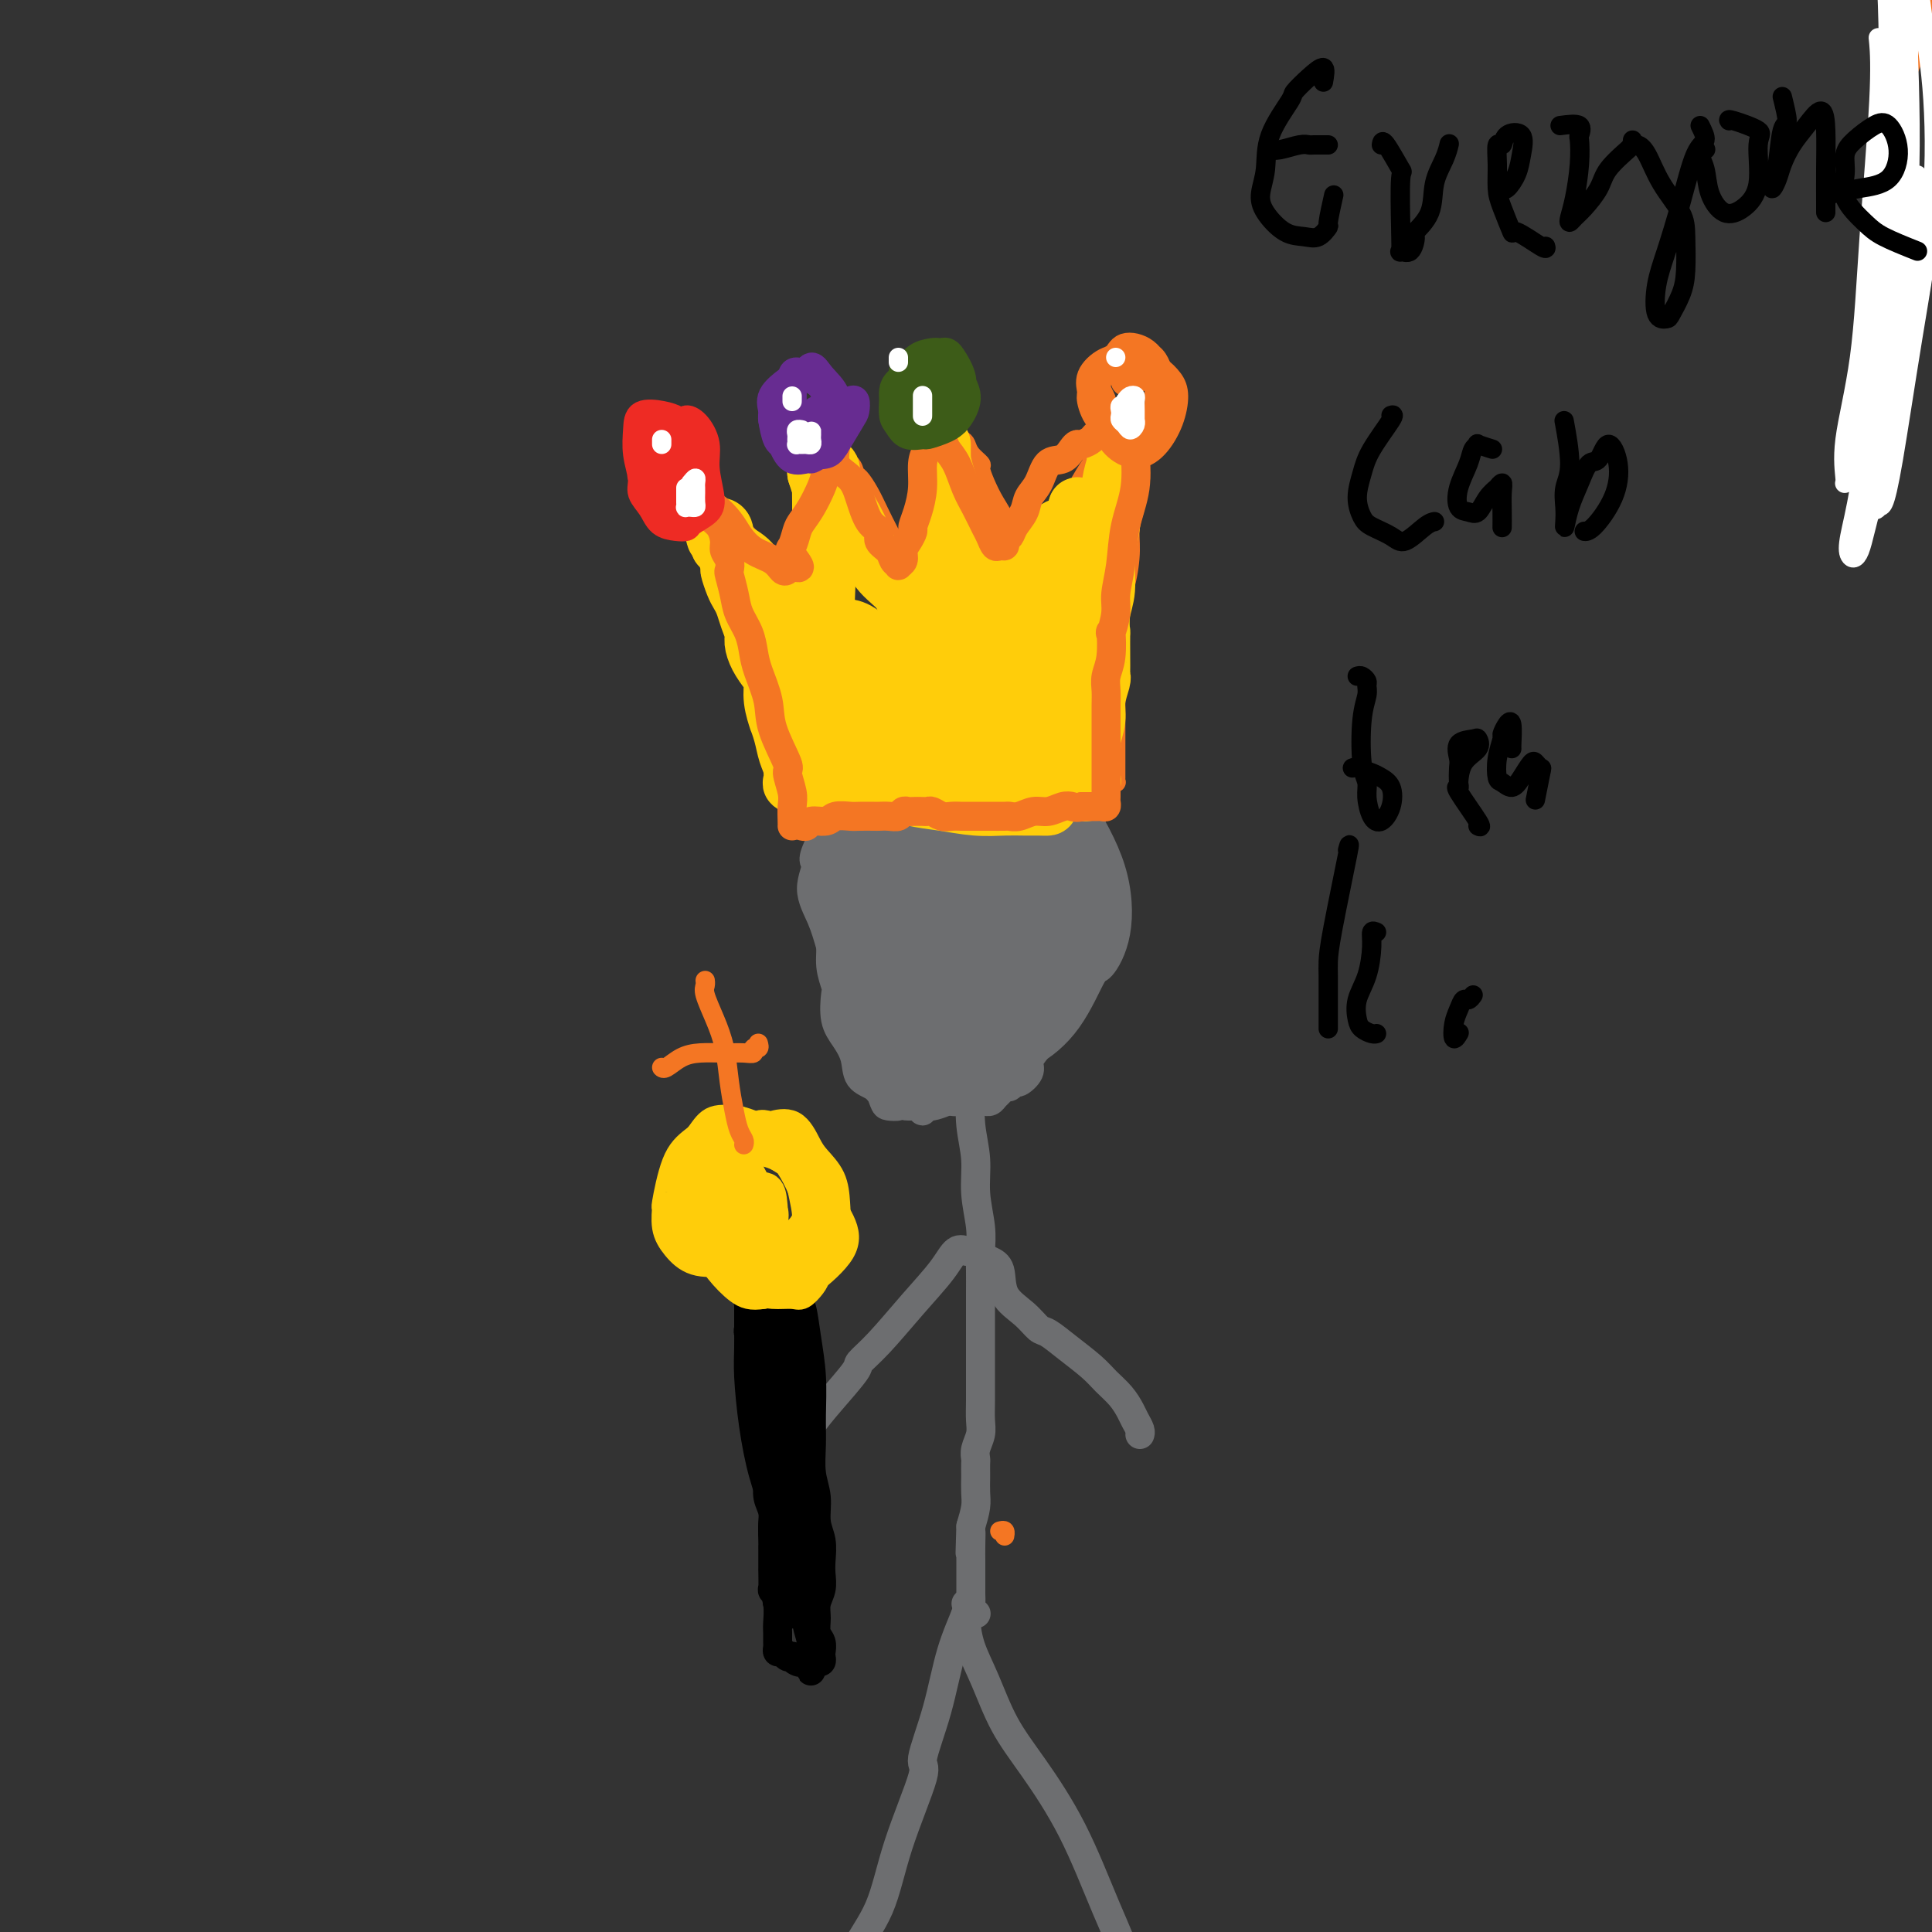 <svg viewBox='0 0 400 400' version='1.1' xmlns='http://www.w3.org/2000/svg' xmlns:xlink='http://www.w3.org/1999/xlink'><rect x="0" y="0" width="400" height="400" fill="#333333" stroke="none"/><g fill='none' stroke='#6D6E70' stroke-width='6' stroke-linecap='round' stroke-linejoin='round'><path d='M197,144c0.046,-0.714 0.092,-1.429 3,0c2.908,1.429 8.678,5.000 13,9c4.322,4.000 7.196,8.427 10,13c2.804,4.573 5.537,9.291 7,14c1.463,4.709 1.654,9.408 1,13c-0.654,3.592 -2.154,6.076 -3,7c-0.846,0.924 -1.038,0.287 -2,2c-0.962,1.713 -2.693,5.776 -5,9c-2.307,3.224 -5.191,5.608 -8,7c-2.809,1.392 -5.545,1.791 -8,2c-2.455,0.209 -4.630,0.229 -7,0c-2.370,-0.229 -4.936,-0.707 -7,-2c-2.064,-1.293 -3.625,-3.402 -5,-6c-1.375,-2.598 -2.564,-5.686 -4,-9c-1.436,-3.314 -3.117,-6.854 -4,-10c-0.883,-3.146 -0.966,-5.899 -1,-7c-0.034,-1.101 -0.017,-0.551 0,0'/><path d='M193,147c0.182,-0.524 0.364,-1.047 0,-1c-0.364,0.047 -1.273,0.665 -2,1c-0.727,0.335 -1.272,0.388 -2,1c-0.728,0.612 -1.638,1.785 -2,2c-0.362,0.215 -0.177,-0.526 -1,0c-0.823,0.526 -2.654,2.321 -4,4c-1.346,1.679 -2.207,3.242 -3,5c-0.793,1.758 -1.519,3.713 -2,5c-0.481,1.287 -0.717,1.908 -1,3c-0.283,1.092 -0.611,2.656 -1,4c-0.389,1.344 -0.837,2.466 -1,4c-0.163,1.534 -0.040,3.478 0,5c0.040,1.522 -0.003,2.623 0,3c0.003,0.377 0.053,0.029 0,1c-0.053,0.971 -0.211,3.259 0,5c0.211,1.741 0.789,2.934 1,4c0.211,1.066 0.056,2.005 0,3c-0.056,0.995 -0.012,2.047 0,3c0.012,0.953 -0.007,1.806 0,3c0.007,1.194 0.039,2.727 0,4c-0.039,1.273 -0.148,2.286 0,3c0.148,0.714 0.555,1.131 1,2c0.445,0.869 0.929,2.191 1,3c0.071,0.809 -0.272,1.106 0,2c0.272,0.894 1.157,2.386 2,3c0.843,0.614 1.643,0.350 2,1c0.357,0.650 0.270,2.216 1,3c0.730,0.784 2.278,0.788 3,1c0.722,0.212 0.617,0.634 1,1c0.383,0.366 1.252,0.676 2,1c0.748,0.324 1.374,0.662 2,1'/><path d='M190,227c1.433,0.620 1.017,0.170 1,0c-0.017,-0.170 0.366,-0.060 1,0c0.634,0.060 1.518,0.069 2,0c0.482,-0.069 0.562,-0.215 1,0c0.438,0.215 1.234,0.790 2,1c0.766,0.210 1.502,0.056 2,0c0.498,-0.056 0.760,-0.015 1,0c0.240,0.015 0.460,0.005 1,0c0.540,-0.005 1.402,-0.004 2,0c0.598,0.004 0.934,0.013 1,0c0.066,-0.013 -0.137,-0.046 0,0c0.137,0.046 0.614,0.171 1,0c0.386,-0.171 0.681,-0.639 1,-1c0.319,-0.361 0.662,-0.617 1,-1c0.338,-0.383 0.673,-0.893 1,-1c0.327,-0.107 0.647,0.190 1,0c0.353,-0.190 0.737,-0.865 1,-1c0.263,-0.135 0.403,0.270 1,0c0.597,-0.270 1.650,-1.216 2,-2c0.350,-0.784 -0.004,-1.406 0,-2c0.004,-0.594 0.367,-1.160 1,-2c0.633,-0.840 1.535,-1.956 2,-3c0.465,-1.044 0.491,-2.018 1,-3c0.509,-0.982 1.499,-1.973 2,-3c0.501,-1.027 0.513,-2.091 1,-3c0.487,-0.909 1.450,-1.665 2,-3c0.550,-1.335 0.687,-3.250 1,-5c0.313,-1.750 0.802,-3.335 1,-5c0.198,-1.665 0.103,-3.411 0,-4c-0.103,-0.589 -0.216,-0.020 0,-1c0.216,-0.980 0.759,-3.510 1,-5c0.241,-1.490 0.180,-1.940 0,-3c-0.180,-1.060 -0.480,-2.732 -1,-4c-0.520,-1.268 -1.260,-2.134 -2,-3'/><path d='M222,173c-0.398,-3.580 -0.393,-2.530 -1,-3c-0.607,-0.470 -1.827,-2.462 -3,-4c-1.173,-1.538 -2.298,-2.624 -3,-4c-0.702,-1.376 -0.981,-3.042 -2,-4c-1.019,-0.958 -2.780,-1.210 -4,-2c-1.220,-0.790 -1.900,-2.120 -3,-3c-1.100,-0.880 -2.620,-1.309 -4,-2c-1.380,-0.691 -2.620,-1.644 -4,-2c-1.380,-0.356 -2.899,-0.115 -4,0c-1.101,0.115 -1.783,0.106 -3,0c-1.217,-0.106 -2.969,-0.307 -4,0c-1.031,0.307 -1.341,1.123 -2,2c-0.659,0.877 -1.667,1.815 -3,3c-1.333,1.185 -2.991,2.617 -4,4c-1.009,1.383 -1.370,2.718 -2,4c-0.630,1.282 -1.527,2.513 -2,3c-0.473,0.487 -0.520,0.232 -1,1c-0.480,0.768 -1.394,2.561 -2,4c-0.606,1.439 -0.904,2.526 -1,4c-0.096,1.474 0.012,3.334 0,5c-0.012,1.666 -0.143,3.136 0,5c0.143,1.864 0.561,4.121 1,6c0.439,1.879 0.901,3.381 1,5c0.099,1.619 -0.164,3.356 0,5c0.164,1.644 0.755,3.194 1,4c0.245,0.806 0.144,0.867 0,2c-0.144,1.133 -0.330,3.339 0,5c0.330,1.661 1.176,2.777 2,4c0.824,1.223 1.627,2.551 2,4c0.373,1.449 0.316,3.017 1,4c0.684,0.983 2.107,1.380 3,2c0.893,0.620 1.255,1.463 2,2c0.745,0.537 1.872,0.769 3,1'/><path d='M186,228c1.532,1.002 1.362,1.009 2,1c0.638,-0.009 2.082,-0.032 3,0c0.918,0.032 1.308,0.119 2,0c0.692,-0.119 1.687,-0.443 3,-1c1.313,-0.557 2.946,-1.345 4,-2c1.054,-0.655 1.531,-1.175 2,-2c0.469,-0.825 0.930,-1.953 2,-3c1.070,-1.047 2.748,-2.011 4,-3c1.252,-0.989 2.079,-2.003 3,-3c0.921,-0.997 1.937,-1.977 3,-4c1.063,-2.023 2.172,-5.088 3,-8c0.828,-2.912 1.375,-5.670 2,-8c0.625,-2.330 1.329,-4.233 2,-6c0.671,-1.767 1.309,-3.400 2,-5c0.691,-1.600 1.434,-3.168 2,-5c0.566,-1.832 0.955,-3.928 1,-6c0.045,-2.072 -0.256,-4.120 -1,-6c-0.744,-1.880 -1.933,-3.592 -3,-5c-1.067,-1.408 -2.014,-2.510 -3,-4c-0.986,-1.490 -2.013,-3.367 -4,-5c-1.987,-1.633 -4.933,-3.024 -7,-4c-2.067,-0.976 -3.253,-1.539 -5,-2c-1.747,-0.461 -4.055,-0.820 -6,-1c-1.945,-0.180 -3.525,-0.180 -5,0c-1.475,0.180 -2.843,0.542 -4,1c-1.157,0.458 -2.102,1.012 -3,2c-0.898,0.988 -1.748,2.409 -3,4c-1.252,1.591 -2.904,3.352 -4,5c-1.096,1.648 -1.634,3.184 -2,4c-0.366,0.816 -0.560,0.912 -1,2c-0.440,1.088 -1.126,3.168 -2,5c-0.874,1.832 -1.937,3.416 -3,5'/><path d='M170,174c-2.461,4.774 -1.113,4.209 -1,5c0.113,0.791 -1.010,2.938 -1,5c0.010,2.062 1.154,4.041 2,6c0.846,1.959 1.394,3.900 2,6c0.606,2.100 1.271,4.359 2,6c0.729,1.641 1.523,2.662 2,3c0.477,0.338 0.636,-0.009 1,1c0.364,1.009 0.931,3.375 2,5c1.069,1.625 2.639,2.510 3,3c0.361,0.490 -0.486,0.586 0,1c0.486,0.414 2.306,1.147 3,2c0.694,0.853 0.260,1.825 1,2c0.740,0.175 2.652,-0.449 4,0c1.348,0.449 2.131,1.970 3,3c0.869,1.030 1.824,1.567 3,2c1.176,0.433 2.571,0.761 4,1c1.429,0.239 2.890,0.389 4,0c1.110,-0.389 1.869,-1.317 3,-3c1.131,-1.683 2.634,-4.122 4,-7c1.366,-2.878 2.596,-6.195 4,-10c1.404,-3.805 2.984,-8.097 4,-12c1.016,-3.903 1.470,-7.417 2,-11c0.530,-3.583 1.137,-7.235 1,-10c-0.137,-2.765 -1.016,-4.641 -2,-7c-0.984,-2.359 -2.071,-5.199 -4,-8c-1.929,-2.801 -4.701,-5.563 -7,-7c-2.299,-1.437 -4.126,-1.549 -6,-1c-1.874,0.549 -3.795,1.758 -5,2c-1.205,0.242 -1.692,-0.482 -3,1c-1.308,1.482 -3.436,5.171 -5,9c-1.564,3.829 -2.564,7.800 -4,12c-1.436,4.200 -3.310,8.631 -4,13c-0.690,4.369 -0.197,8.677 0,12c0.197,3.323 0.099,5.662 0,8'/><path d='M182,206c0.383,4.708 1.342,6.480 3,8c1.658,1.520 4.016,2.790 6,4c1.984,1.210 3.595,2.362 6,2c2.405,-0.362 5.603,-2.238 8,-5c2.397,-2.762 3.994,-6.408 5,-8c1.006,-1.592 1.421,-1.128 2,-5c0.579,-3.872 1.321,-12.078 1,-20c-0.321,-7.922 -1.705,-15.560 -3,-21c-1.295,-5.440 -2.501,-8.682 -4,-10c-1.499,-1.318 -3.292,-0.713 -5,0c-1.708,0.713 -3.333,1.533 -5,4c-1.667,2.467 -3.377,6.580 -5,11c-1.623,4.420 -3.160,9.145 -4,14c-0.840,4.855 -0.985,9.839 -1,12c-0.015,2.161 0.098,1.499 0,4c-0.098,2.501 -0.407,8.167 0,12c0.407,3.833 1.529,5.835 3,8c1.471,2.165 3.290,4.494 5,6c1.710,1.506 3.309,2.189 5,2c1.691,-0.189 3.472,-1.251 5,-4c1.528,-2.749 2.801,-7.185 4,-13c1.199,-5.815 2.324,-13.011 2,-20c-0.324,-6.989 -2.098,-13.773 -3,-17c-0.902,-3.227 -0.931,-2.899 -2,-5c-1.069,-2.101 -3.177,-6.633 -5,-8c-1.823,-1.367 -3.362,0.429 -4,1c-0.638,0.571 -0.377,-0.083 -1,1c-0.623,1.083 -2.132,3.903 -4,7c-1.868,3.097 -4.095,6.470 -5,11c-0.905,4.530 -0.487,10.215 0,16c0.487,5.785 1.042,11.669 2,16c0.958,4.331 2.319,7.109 4,9c1.681,1.891 3.683,2.894 5,4c1.317,1.106 1.948,2.316 3,2c1.052,-0.316 2.526,-2.158 4,-4'/><path d='M204,220c0.399,-0.416 -0.602,0.543 0,-2c0.602,-2.543 2.808,-8.588 4,-16c1.192,-7.412 1.372,-16.189 0,-25c-1.372,-8.811 -4.294,-17.655 -6,-22c-1.706,-4.345 -2.194,-4.190 -3,-3c-0.806,1.190 -1.930,3.415 -3,6c-1.070,2.585 -2.085,5.530 -3,10c-0.915,4.470 -1.729,10.465 -2,16c-0.271,5.535 0.001,10.610 0,13c-0.001,2.390 -0.275,2.096 0,5c0.275,2.904 1.098,9.008 2,12c0.902,2.992 1.882,2.872 2,3c0.118,0.128 -0.628,0.503 0,1c0.628,0.497 2.629,1.114 4,1c1.371,-0.114 2.112,-0.961 3,-4c0.888,-3.039 1.924,-8.270 3,-15c1.076,-6.730 2.193,-14.958 2,-24c-0.193,-9.042 -1.695,-18.899 -3,-24c-1.305,-5.101 -2.412,-5.447 -3,-5c-0.588,0.447 -0.655,1.687 -1,4c-0.345,2.313 -0.968,5.699 -1,7c-0.032,1.301 0.526,0.516 0,4c-0.526,3.484 -2.135,11.238 -3,19c-0.865,7.762 -0.986,15.533 -1,22c-0.014,6.467 0.077,11.630 0,15c-0.077,3.370 -0.324,4.947 0,6c0.324,1.053 1.220,1.583 2,2c0.780,0.417 1.446,0.722 2,-1c0.554,-1.722 0.997,-5.470 2,-10c1.003,-4.530 2.567,-9.843 3,-18c0.433,-8.157 -0.264,-19.159 -1,-26c-0.736,-6.841 -1.512,-9.521 -2,-11c-0.488,-1.479 -0.687,-1.757 -1,-2c-0.313,-0.243 -0.738,-0.450 -1,0c-0.262,0.450 -0.361,1.557 -1,5c-0.639,3.443 -1.820,9.221 -3,15'/><path d='M195,178c-0.618,6.524 -0.164,12.835 0,19c0.164,6.165 0.037,12.185 0,16c-0.037,3.815 0.017,5.426 0,6c-0.017,0.574 -0.106,0.113 0,0c0.106,-0.113 0.405,0.123 1,-1c0.595,-1.123 1.485,-3.607 2,-8c0.515,-4.393 0.654,-10.697 1,-18c0.346,-7.303 0.899,-15.604 0,-21c-0.899,-5.396 -3.250,-7.886 -4,-8c-0.750,-0.114 0.100,2.147 0,4c-0.100,1.853 -1.151,3.297 -2,6c-0.849,2.703 -1.497,6.663 -2,11c-0.503,4.337 -0.861,9.050 -1,14c-0.139,4.950 -0.059,10.137 0,13c0.059,2.863 0.098,3.401 0,4c-0.098,0.599 -0.331,1.258 0,2c0.331,0.742 1.227,1.566 2,2c0.773,0.434 1.424,0.477 2,0c0.576,-0.477 1.075,-1.475 2,-4c0.925,-2.525 2.274,-6.577 3,-12c0.726,-5.423 0.830,-12.217 0,-20c-0.830,-7.783 -2.593,-16.555 -4,-21c-1.407,-4.445 -2.458,-4.563 -3,-4c-0.542,0.563 -0.576,1.805 -1,4c-0.424,2.195 -1.239,5.341 -2,9c-0.761,3.659 -1.470,7.830 -2,13c-0.530,5.170 -0.882,11.340 -1,16c-0.118,4.660 -0.004,7.810 0,10c0.004,2.190 -0.104,3.420 0,4c0.104,0.580 0.420,0.509 1,0c0.580,-0.509 1.423,-1.456 2,-4c0.577,-2.544 0.886,-6.685 1,-8c0.114,-1.315 0.033,0.196 0,-3c-0.033,-3.196 -0.016,-11.098 0,-19'/><path d='M190,180c-0.379,-7.336 -1.326,-14.677 -2,-18c-0.674,-3.323 -1.074,-2.627 -2,-4c-0.926,-1.373 -2.377,-4.816 -3,-5c-0.623,-0.184 -0.416,2.892 -1,5c-0.584,2.108 -1.957,3.248 -3,6c-1.043,2.752 -1.754,7.117 -2,11c-0.246,3.883 -0.026,7.286 0,10c0.026,2.714 -0.143,4.740 0,6c0.143,1.260 0.599,1.754 1,2c0.401,0.246 0.748,0.244 1,0c0.252,-0.244 0.408,-0.731 1,-2c0.592,-1.269 1.621,-3.322 2,-6c0.379,-2.678 0.109,-5.982 0,-10c-0.109,-4.018 -0.056,-8.749 0,-12c0.056,-3.251 0.117,-5.023 0,-6c-0.117,-0.977 -0.411,-1.159 -1,-1c-0.589,0.159 -1.472,0.658 -2,2c-0.528,1.342 -0.701,3.525 -1,4c-0.299,0.475 -0.725,-0.760 -1,0c-0.275,0.760 -0.400,3.514 -1,5c-0.600,1.486 -1.676,1.705 -2,2c-0.324,0.295 0.105,0.667 0,1c-0.105,0.333 -0.745,0.626 -1,1c-0.255,0.374 -0.125,0.828 0,1c0.125,0.172 0.247,0.063 1,0c0.753,-0.063 2.138,-0.080 3,0c0.862,0.080 1.201,0.258 2,0c0.799,-0.258 2.057,-0.950 3,-2c0.943,-1.050 1.572,-2.457 2,-4c0.428,-1.543 0.656,-3.223 1,-4c0.344,-0.777 0.803,-0.652 1,-2c0.197,-1.348 0.130,-4.171 0,-5c-0.130,-0.829 -0.323,0.334 -1,2c-0.677,1.666 -1.839,3.833 -3,6'/><path d='M182,163c-1.197,2.698 -2.189,5.442 -3,8c-0.811,2.558 -1.440,4.931 -2,7c-0.560,2.069 -1.051,3.836 -1,5c0.051,1.164 0.645,1.727 1,2c0.355,0.273 0.470,0.258 1,0c0.530,-0.258 1.473,-0.757 2,-1c0.527,-0.243 0.636,-0.230 1,-1c0.364,-0.770 0.981,-2.324 2,-5c1.019,-2.676 2.438,-6.473 3,-10c0.562,-3.527 0.266,-6.785 0,-9c-0.266,-2.215 -0.502,-3.387 -1,-3c-0.498,0.387 -1.258,2.332 -2,5c-0.742,2.668 -1.468,6.057 -2,10c-0.532,3.943 -0.872,8.438 -1,13c-0.128,4.562 -0.044,9.191 0,13c0.044,3.809 0.049,6.797 0,8c-0.049,1.203 -0.154,0.620 0,2c0.154,1.380 0.565,4.723 1,7c0.435,2.277 0.895,3.486 1,5c0.105,1.514 -0.143,3.331 0,5c0.143,1.669 0.678,3.188 1,4c0.322,0.812 0.430,0.917 1,1c0.570,0.083 1.603,0.144 2,0c0.397,-0.144 0.157,-0.493 1,-1c0.843,-0.507 2.767,-1.171 4,-2c1.233,-0.829 1.775,-1.824 2,-2c0.225,-0.176 0.134,0.466 1,0c0.866,-0.466 2.688,-2.042 4,-3c1.312,-0.958 2.112,-1.300 3,-2c0.888,-0.700 1.862,-1.759 3,-3c1.138,-1.241 2.439,-2.662 4,-5c1.561,-2.338 3.382,-5.591 5,-9c1.618,-3.409 3.034,-6.974 4,-10c0.966,-3.026 1.483,-5.513 2,-8'/><path d='M219,184c2.217,-5.778 0.260,-4.222 -1,-5c-1.260,-0.778 -1.823,-3.889 -3,-6c-1.177,-2.111 -2.969,-3.222 -5,-4c-2.031,-0.778 -4.301,-1.223 -6,-1c-1.699,0.223 -2.826,1.114 -4,3c-1.174,1.886 -2.395,4.765 -3,8c-0.605,3.235 -0.595,6.825 0,10c0.595,3.175 1.775,5.937 3,8c1.225,2.063 2.496,3.429 4,5c1.504,1.571 3.240,3.349 5,4c1.760,0.651 3.542,0.175 4,0c0.458,-0.175 -0.408,-0.050 0,-1c0.408,-0.950 2.090,-2.975 3,-6c0.910,-3.025 1.049,-7.051 1,-12c-0.049,-4.949 -0.286,-10.823 -1,-15c-0.714,-4.177 -1.904,-6.659 -3,-8c-1.096,-1.341 -2.098,-1.540 -3,-2c-0.902,-0.460 -1.704,-1.180 -2,-1c-0.296,0.180 -0.084,1.258 0,3c0.084,1.742 0.042,4.146 0,5c-0.042,0.854 -0.082,0.157 0,2c0.082,1.843 0.288,6.228 1,10c0.712,3.772 1.932,6.933 4,10c2.068,3.067 4.986,6.039 7,8c2.014,1.961 3.125,2.910 4,3c0.875,0.090 1.515,-0.681 2,-2c0.485,-1.319 0.814,-3.187 1,-6c0.186,-2.813 0.229,-6.569 0,-10c-0.229,-3.431 -0.731,-6.535 -1,-8c-0.269,-1.465 -0.307,-1.290 -1,-3c-0.693,-1.710 -2.041,-5.304 -3,-7c-0.959,-1.696 -1.527,-1.495 -2,-1c-0.473,0.495 -0.849,1.284 -1,2c-0.151,0.716 -0.075,1.358 0,2'/><path d='M219,169c-0.564,1.071 -0.473,2.248 0,4c0.473,1.752 1.328,4.080 2,6c0.672,1.920 1.162,3.433 2,5c0.838,1.567 2.023,3.187 3,4c0.977,0.813 1.747,0.818 2,0c0.253,-0.818 -0.009,-2.458 0,-3c0.009,-0.542 0.291,0.013 0,-1c-0.291,-1.013 -1.154,-3.596 -2,-6c-0.846,-2.404 -1.673,-4.629 -3,-6c-1.327,-1.371 -3.152,-1.887 -5,-2c-1.848,-0.113 -3.717,0.177 -6,2c-2.283,1.823 -4.979,5.180 -7,8c-2.021,2.820 -3.367,5.102 -5,8c-1.633,2.898 -3.552,6.411 -5,9c-1.448,2.589 -2.426,4.253 -3,5c-0.574,0.747 -0.743,0.576 -1,2c-0.257,1.424 -0.602,4.442 -1,6c-0.398,1.558 -0.849,1.656 -1,2c-0.151,0.344 -0.002,0.936 0,2c0.002,1.064 -0.143,2.602 0,4c0.143,1.398 0.575,2.658 1,4c0.425,1.342 0.844,2.767 1,4c0.156,1.233 0.049,2.276 0,3c-0.049,0.724 -0.041,1.130 0,1c0.041,-0.130 0.116,-0.795 0,-2c-0.116,-1.205 -0.422,-2.949 -1,-4c-0.578,-1.051 -1.427,-1.409 -2,-2c-0.573,-0.591 -0.869,-1.415 -2,-2c-1.131,-0.585 -3.097,-0.930 -4,-1c-0.903,-0.070 -0.743,0.135 -1,0c-0.257,-0.135 -0.931,-0.610 -1,-1c-0.069,-0.390 0.465,-0.695 1,-1'/><path d='M181,217c-1.341,-2.344 0.308,-2.204 1,-2c0.692,0.204 0.427,0.472 1,0c0.573,-0.472 1.982,-1.685 3,-4c1.018,-2.315 1.643,-5.731 2,-7c0.357,-1.269 0.447,-0.391 1,-3c0.553,-2.609 1.571,-8.707 2,-14c0.429,-5.293 0.270,-9.782 0,-13c-0.270,-3.218 -0.651,-5.163 -1,-7c-0.349,-1.837 -0.667,-3.564 -1,-5c-0.333,-1.436 -0.680,-2.580 -1,-4c-0.320,-1.420 -0.611,-3.117 -1,-4c-0.389,-0.883 -0.874,-0.954 -1,-1c-0.126,-0.046 0.109,-0.069 0,0c-0.109,0.069 -0.562,0.230 -1,1c-0.438,0.770 -0.860,2.150 -1,3c-0.140,0.850 0.003,1.169 0,2c-0.003,0.831 -0.152,2.174 0,3c0.152,0.826 0.604,1.135 1,2c0.396,0.865 0.737,2.287 1,3c0.263,0.713 0.449,0.716 1,1c0.551,0.284 1.468,0.847 2,1c0.532,0.153 0.678,-0.105 1,-1c0.322,-0.895 0.818,-2.429 1,-3c0.182,-0.571 0.049,-0.180 0,-1c-0.049,-0.820 -0.015,-2.851 0,-5c0.015,-2.149 0.011,-4.417 0,-6c-0.011,-1.583 -0.030,-2.481 0,-3c0.030,-0.519 0.109,-0.659 0,-1c-0.109,-0.341 -0.408,-0.883 -1,-1c-0.592,-0.117 -1.479,0.190 -2,1c-0.521,0.810 -0.676,2.124 -1,4c-0.324,1.876 -0.818,4.313 -1,6c-0.182,1.687 -0.052,2.625 0,3c0.052,0.375 0.026,0.188 0,0'/><path d='M200,207c-0.000,-0.276 -0.000,-0.552 0,-1c0.000,-0.448 0.000,-1.068 0,-1c-0.000,0.068 -0.000,0.824 0,1c0.000,0.176 0.000,-0.230 0,0c-0.000,0.230 -0.001,1.095 0,2c0.001,0.905 0.004,1.850 0,3c-0.004,1.150 -0.015,2.503 0,3c0.015,0.497 0.055,0.136 0,1c-0.055,0.864 -0.207,2.953 0,5c0.207,2.047 0.772,4.054 1,5c0.228,0.946 0.117,0.832 0,2c-0.117,1.168 -0.242,3.617 0,6c0.242,2.383 0.849,4.698 1,7c0.151,2.302 -0.156,4.589 0,7c0.156,2.411 0.774,4.946 1,7c0.226,2.054 0.061,3.629 0,5c-0.061,1.371 -0.016,2.539 0,4c0.016,1.461 0.004,3.214 0,5c-0.004,1.786 -0.001,3.606 0,4c0.001,0.394 0.000,-0.639 0,0c-0.000,0.639 -0.000,2.951 0,5c0.000,2.049 0.001,3.836 0,5c-0.001,1.164 -0.004,1.705 0,3c0.004,1.295 0.015,3.345 0,5c-0.015,1.655 -0.057,2.915 0,4c0.057,1.085 0.211,1.997 0,3c-0.211,1.003 -0.789,2.098 -1,3c-0.211,0.902 -0.057,1.610 0,2c0.057,0.390 0.016,0.463 0,1c-0.016,0.537 -0.007,1.539 0,2c0.007,0.461 0.012,0.381 0,1c-0.012,0.619 -0.042,1.936 0,3c0.042,1.064 0.155,1.875 0,3c-0.155,1.125 -0.577,2.562 -1,4'/><path d='M201,316c-0.309,9.962 -0.083,3.867 0,2c0.083,-1.867 0.022,0.493 0,2c-0.022,1.507 -0.006,2.162 0,3c0.006,0.838 0.001,1.859 0,3c-0.001,1.141 0.004,2.400 0,3c-0.004,0.600 -0.015,0.539 0,1c0.015,0.461 0.057,1.444 0,2c-0.057,0.556 -0.211,0.685 0,1c0.211,0.315 0.788,0.816 1,1c0.212,0.184 0.061,0.053 0,0c-0.061,-0.053 -0.030,-0.026 0,0'/><path d='M200,334c-0.045,0.432 -0.091,0.865 0,2c0.091,1.135 0.318,2.973 1,5c0.682,2.027 1.819,4.242 3,7c1.181,2.758 2.408,6.060 4,9c1.592,2.940 3.550,5.517 6,9c2.450,3.483 5.391,7.873 8,13c2.609,5.127 4.885,10.993 7,16c2.115,5.007 4.070,9.157 5,13c0.930,3.843 0.834,7.380 1,9c0.166,1.620 0.594,1.324 0,1c-0.594,-0.324 -2.211,-0.674 -3,-1c-0.789,-0.326 -0.751,-0.626 -1,-1c-0.249,-0.374 -0.785,-0.821 -1,-1c-0.215,-0.179 -0.107,-0.089 0,0'/><path d='M200,332c0.276,0.224 0.551,0.449 0,2c-0.551,1.551 -1.929,4.429 -3,8c-1.071,3.571 -1.835,7.835 -3,12c-1.165,4.165 -2.732,8.233 -3,10c-0.268,1.767 0.764,1.234 0,4c-0.764,2.766 -3.325,8.830 -5,14c-1.675,5.170 -2.466,9.444 -4,13c-1.534,3.556 -3.812,6.392 -5,9c-1.188,2.608 -1.285,4.986 -2,7c-0.715,2.014 -2.047,3.664 -3,5c-0.953,1.336 -1.526,2.360 -2,3c-0.474,0.640 -0.850,0.897 -1,1c-0.150,0.103 -0.075,0.051 0,0'/><path d='M200,259c0.171,0.080 0.343,0.159 0,0c-0.343,-0.159 -1.199,-0.558 -2,0c-0.801,0.558 -1.545,2.071 -3,4c-1.455,1.929 -3.621,4.272 -6,7c-2.379,2.728 -4.973,5.839 -7,8c-2.027,2.161 -3.488,3.371 -4,4c-0.512,0.629 -0.074,0.676 -1,2c-0.926,1.324 -3.215,3.924 -5,6c-1.785,2.076 -3.066,3.629 -4,5c-0.934,1.371 -1.521,2.562 -2,3c-0.479,0.438 -0.851,0.125 -1,0c-0.149,-0.125 -0.074,-0.063 0,0'/><path d='M203,260c0.622,0.322 1.245,0.643 2,1c0.755,0.357 1.643,0.749 2,2c0.357,1.251 0.183,3.362 1,5c0.817,1.638 2.624,2.802 4,4c1.376,1.198 2.321,2.431 3,3c0.679,0.569 1.091,0.473 2,1c0.909,0.527 2.313,1.678 4,3c1.687,1.322 3.656,2.815 5,4c1.344,1.185 2.063,2.061 3,3c0.937,0.939 2.094,1.940 3,3c0.906,1.060 1.563,2.179 2,3c0.437,0.821 0.653,1.344 1,2c0.347,0.656 0.824,1.446 1,2c0.176,0.554 0.050,0.873 0,1c-0.050,0.127 -0.025,0.064 0,0'/></g>
<g fill='none' stroke='#000000' stroke-width='6' stroke-linecap='round' stroke-linejoin='round'><path d='M164,265c-0.006,-0.749 -0.013,-1.497 0,-2c0.013,-0.503 0.045,-0.759 0,0c-0.045,0.759 -0.166,2.535 0,4c0.166,1.465 0.619,2.621 1,3c0.381,0.379 0.691,-0.018 1,1c0.309,1.018 0.618,3.450 1,6c0.382,2.550 0.839,5.216 1,8c0.161,2.784 0.028,5.686 0,8c-0.028,2.314 0.049,4.039 0,6c-0.049,1.961 -0.223,4.156 0,6c0.223,1.844 0.844,3.336 1,5c0.156,1.664 -0.153,3.498 0,5c0.153,1.502 0.769,2.670 1,4c0.231,1.330 0.076,2.820 0,4c-0.076,1.180 -0.074,2.049 0,3c0.074,0.951 0.220,1.984 0,3c-0.220,1.016 -0.805,2.016 -1,3c-0.195,0.984 0.000,1.951 0,3c-0.000,1.049 -0.195,2.180 0,3c0.195,0.820 0.781,1.330 1,2c0.219,0.670 0.070,1.500 0,2c-0.070,0.500 -0.060,0.670 0,1c0.060,0.330 0.170,0.820 0,1c-0.170,0.180 -0.620,0.052 -1,0c-0.380,-0.052 -0.690,-0.026 -1,0'/><path d='M168,344c-0.277,3.872 0.032,1.051 0,0c-0.032,-1.051 -0.404,-0.333 -1,0c-0.596,0.333 -1.416,0.281 -2,0c-0.584,-0.281 -0.931,-0.793 -1,-1c-0.069,-0.207 0.139,-0.111 0,0c-0.139,0.111 -0.626,0.238 -1,0c-0.374,-0.238 -0.636,-0.841 -1,-1c-0.364,-0.159 -0.830,0.125 -1,0c-0.170,-0.125 -0.045,-0.658 0,-1c0.045,-0.342 0.008,-0.493 0,-1c-0.008,-0.507 0.012,-1.371 0,-2c-0.012,-0.629 -0.056,-1.022 0,-2c0.056,-0.978 0.211,-2.542 0,-4c-0.211,-1.458 -0.789,-2.811 -1,-3c-0.211,-0.189 -0.057,0.787 0,0c0.057,-0.787 0.015,-3.337 0,-4c-0.015,-0.663 -0.004,0.559 0,0c0.004,-0.559 0.002,-2.901 0,-4c-0.002,-1.099 -0.004,-0.954 0,-1c0.004,-0.046 0.015,-0.281 0,-1c-0.015,-0.719 -0.057,-1.922 0,-3c0.057,-1.078 0.212,-2.031 0,-3c-0.212,-0.969 -0.793,-1.954 -1,-3c-0.207,-1.046 -0.040,-2.154 0,-3c0.040,-0.846 -0.045,-1.429 0,-2c0.045,-0.571 0.222,-1.129 0,-2c-0.222,-0.871 -0.843,-2.053 -1,-3c-0.157,-0.947 0.150,-1.657 0,-2c-0.150,-0.343 -0.759,-0.318 -1,-1c-0.241,-0.682 -0.116,-2.069 0,-3c0.116,-0.931 0.224,-1.404 0,-2c-0.224,-0.596 -0.778,-1.313 -1,-2c-0.222,-0.687 -0.111,-1.343 0,-2'/><path d='M156,288c-0.774,-8.157 -0.207,-3.548 0,-2c0.207,1.548 0.056,0.037 0,-1c-0.056,-1.037 -0.015,-1.600 0,-2c0.015,-0.400 0.004,-0.636 0,-1c-0.004,-0.364 0.000,-0.857 0,-1c-0.000,-0.143 -0.004,0.064 0,0c0.004,-0.064 0.015,-0.398 0,-1c-0.015,-0.602 -0.057,-1.471 0,-2c0.057,-0.529 0.211,-0.719 0,-1c-0.211,-0.281 -0.789,-0.653 -1,-1c-0.211,-0.347 -0.057,-0.669 0,-1c0.057,-0.331 0.015,-0.670 0,-1c-0.015,-0.330 -0.004,-0.651 0,-1c0.004,-0.349 0.001,-0.727 0,-1c-0.001,-0.273 -0.001,-0.441 0,-1c0.001,-0.559 0.003,-1.509 0,-2c-0.003,-0.491 -0.012,-0.523 0,-1c0.012,-0.477 0.045,-1.400 0,-2c-0.045,-0.600 -0.167,-0.879 0,-1c0.167,-0.121 0.623,-0.085 1,0c0.377,0.085 0.674,0.219 1,0c0.326,-0.219 0.680,-0.791 1,-1c0.320,-0.209 0.607,-0.055 1,0c0.393,0.055 0.893,0.012 1,0c0.107,-0.012 -0.177,0.007 0,0c0.177,-0.007 0.817,-0.040 1,0c0.183,0.040 -0.091,0.154 0,1c0.091,0.846 0.545,2.423 1,4'/><path d='M162,269c0.350,2.336 0.724,5.678 1,10c0.276,4.322 0.452,9.626 1,14c0.548,4.374 1.467,7.819 2,11c0.533,3.181 0.679,6.098 1,9c0.321,2.902 0.818,5.790 1,8c0.182,2.210 0.049,3.743 0,5c-0.049,1.257 -0.013,2.239 0,3c0.013,0.761 0.003,1.303 0,2c-0.003,0.697 -0.001,1.550 0,2c0.001,0.450 0.000,0.498 0,1c-0.000,0.502 0.000,1.457 0,2c-0.000,0.543 -0.001,0.674 0,1c0.001,0.326 0.004,0.848 0,1c-0.004,0.152 -0.015,-0.066 0,0c0.015,0.066 0.058,0.414 0,1c-0.058,0.586 -0.216,1.408 0,2c0.216,0.592 0.805,0.953 1,1c0.195,0.047 -0.003,-0.218 0,0c0.003,0.218 0.209,0.921 0,1c-0.209,0.079 -0.833,-0.466 -1,-1c-0.167,-0.534 0.121,-1.056 0,-2c-0.121,-0.944 -0.652,-2.309 -1,-4c-0.348,-1.691 -0.513,-3.707 -1,-7c-0.487,-3.293 -1.297,-7.861 -2,-13c-0.703,-5.139 -1.298,-10.848 -2,-16c-0.702,-5.152 -1.511,-9.745 -2,-13c-0.489,-3.255 -0.657,-5.171 -1,-7c-0.343,-1.829 -0.862,-3.569 -1,-4c-0.138,-0.431 0.103,0.448 0,0c-0.103,-0.448 -0.552,-2.224 -1,-4'/><path d='M157,272c-2.022,-11.005 -1.078,-3.517 -1,-1c0.078,2.517 -0.711,0.064 -1,-1c-0.289,-1.064 -0.077,-0.740 0,-1c0.077,-0.260 0.020,-1.106 0,-1c-0.020,0.106 -0.003,1.164 0,2c0.003,0.836 -0.008,1.449 0,3c0.008,1.551 0.034,4.039 0,6c-0.034,1.961 -0.129,3.396 0,6c0.129,2.604 0.483,6.376 1,10c0.517,3.624 1.196,7.100 2,10c0.804,2.900 1.732,5.225 2,7c0.268,1.775 -0.125,2.999 0,5c0.125,2.001 0.769,4.777 1,7c0.231,2.223 0.048,3.892 0,5c-0.048,1.108 0.040,1.656 0,2c-0.040,0.344 -0.207,0.484 0,1c0.207,0.516 0.786,1.408 1,2c0.214,0.592 0.061,0.883 0,1c-0.061,0.117 -0.031,0.058 0,0'/></g>
<g fill='none' stroke='#FFCD0A' stroke-width='6' stroke-linecap='round' stroke-linejoin='round'><path d='M154,237c0.324,-0.370 0.647,-0.739 1,-1c0.353,-0.261 0.734,-0.413 1,-1c0.266,-0.587 0.417,-1.609 1,-2c0.583,-0.391 1.597,-0.153 2,0c0.403,0.153 0.195,0.220 1,0c0.805,-0.220 2.622,-0.727 4,0c1.378,0.727 2.318,2.687 3,4c0.682,1.313 1.108,1.978 2,3c0.892,1.022 2.250,2.399 3,4c0.750,1.601 0.892,3.425 1,5c0.108,1.575 0.183,2.901 0,4c-0.183,1.099 -0.626,1.971 -1,3c-0.374,1.029 -0.681,2.217 -1,3c-0.319,0.783 -0.650,1.162 -1,2c-0.350,0.838 -0.719,2.134 -1,3c-0.281,0.866 -0.473,1.302 -1,2c-0.527,0.698 -1.389,1.659 -2,2c-0.611,0.341 -0.970,0.063 -2,0c-1.030,-0.063 -2.731,0.090 -4,0c-1.269,-0.090 -2.107,-0.421 -3,-1c-0.893,-0.579 -1.841,-1.405 -3,-2c-1.159,-0.595 -2.531,-0.958 -4,-2c-1.469,-1.042 -3.037,-2.763 -4,-4c-0.963,-1.237 -1.320,-1.990 -2,-3c-0.680,-1.010 -1.681,-2.278 -2,-4c-0.319,-1.722 0.044,-3.898 0,-6c-0.044,-2.102 -0.496,-4.130 0,-6c0.496,-1.870 1.941,-3.580 3,-5c1.059,-1.420 1.731,-2.548 3,-3c1.269,-0.452 3.134,-0.226 5,0'/><path d='M153,232c1.872,0.409 4.053,1.432 5,2c0.947,0.568 0.660,0.680 2,2c1.340,1.320 4.305,3.848 6,6c1.695,2.152 2.118,3.928 2,6c-0.118,2.072 -0.779,4.438 -2,6c-1.221,1.562 -3.002,2.319 -5,3c-1.998,0.681 -4.214,1.286 -6,2c-1.786,0.714 -3.144,1.538 -5,2c-1.856,0.462 -4.212,0.562 -6,0c-1.788,-0.562 -3.010,-1.784 -4,-3c-0.990,-1.216 -1.747,-2.425 -2,-4c-0.253,-1.575 -0.000,-3.518 0,-4c0.000,-0.482 -0.252,0.495 0,-1c0.252,-1.495 1.008,-5.463 2,-8c0.992,-2.537 2.218,-3.642 4,-5c1.782,-1.358 4.119,-2.970 7,-3c2.881,-0.030 6.306,1.522 9,4c2.694,2.478 4.655,5.882 6,9c1.345,3.118 2.073,5.949 2,8c-0.073,2.051 -0.946,3.321 -2,4c-1.054,0.679 -2.287,0.766 -3,1c-0.713,0.234 -0.904,0.616 -2,1c-1.096,0.384 -3.097,0.770 -5,1c-1.903,0.230 -3.709,0.304 -5,0c-1.291,-0.304 -2.067,-0.987 -3,-2c-0.933,-1.013 -2.024,-2.358 -3,-4c-0.976,-1.642 -1.838,-3.581 -2,-5c-0.162,-1.419 0.374,-2.317 1,-4c0.626,-1.683 1.341,-4.150 3,-6c1.659,-1.850 4.261,-3.083 7,-3c2.739,0.083 5.615,1.484 8,3c2.385,1.516 4.278,3.149 5,4c0.722,0.851 0.271,0.922 1,2c0.729,1.078 2.637,3.165 3,5c0.363,1.835 -0.818,3.417 -2,5'/><path d='M169,256c-1.190,1.289 -3.167,2.013 -5,3c-1.833,0.987 -3.524,2.239 -5,3c-1.476,0.761 -2.738,1.031 -4,1c-1.262,-0.031 -2.524,-0.365 -4,-1c-1.476,-0.635 -3.167,-1.573 -4,-3c-0.833,-1.427 -0.810,-3.344 -1,-4c-0.190,-0.656 -0.593,-0.053 -1,-1c-0.407,-0.947 -0.817,-3.446 -1,-6c-0.183,-2.554 -0.140,-5.163 0,-6c0.140,-0.837 0.377,0.097 1,-1c0.623,-1.097 1.634,-4.224 3,-6c1.366,-1.776 3.089,-2.199 5,-2c1.911,0.199 4.009,1.021 6,2c1.991,0.979 3.874,2.117 5,4c1.126,1.883 1.493,4.512 2,7c0.507,2.488 1.152,4.835 1,7c-0.152,2.165 -1.103,4.147 -2,6c-0.897,1.853 -1.740,3.576 -2,4c-0.260,0.424 0.064,-0.451 -1,0c-1.064,0.451 -3.517,2.230 -5,3c-1.483,0.770 -1.997,0.532 -3,0c-1.003,-0.532 -2.495,-1.357 -4,-3c-1.505,-1.643 -3.022,-4.103 -4,-6c-0.978,-1.897 -1.417,-3.232 -2,-5c-0.583,-1.768 -1.311,-3.970 -1,-6c0.311,-2.030 1.663,-3.889 3,-5c1.337,-1.111 2.661,-1.475 5,-2c2.339,-0.525 5.693,-1.209 9,0c3.307,1.209 6.568,4.313 9,7c2.432,2.687 4.036,4.958 5,7c0.964,2.042 1.289,3.857 0,6c-1.289,2.143 -4.193,4.615 -6,6c-1.807,1.385 -2.516,1.681 -4,2c-1.484,0.319 -3.742,0.659 -6,1'/><path d='M158,268c-2.473,0.428 -3.656,-0.002 -5,-1c-1.344,-0.998 -2.849,-2.563 -4,-4c-1.151,-1.437 -1.947,-2.745 -3,-4c-1.053,-1.255 -2.364,-2.456 -3,-4c-0.636,-1.544 -0.596,-3.432 0,-5c0.596,-1.568 1.748,-2.817 3,-5c1.252,-2.183 2.602,-5.299 4,-7c1.398,-1.701 2.843,-1.987 5,-2c2.157,-0.013 5.026,0.247 7,1c1.974,0.753 3.054,2.000 4,4c0.946,2.000 1.758,4.753 2,6c0.242,1.247 -0.088,0.989 0,3c0.088,2.011 0.593,6.292 0,9c-0.593,2.708 -2.284,3.842 -4,5c-1.716,1.158 -3.458,2.339 -5,3c-1.542,0.661 -2.883,0.801 -4,0c-1.117,-0.801 -2.008,-2.543 -3,-4c-0.992,-1.457 -2.085,-2.628 -3,-4c-0.915,-1.372 -1.652,-2.946 -2,-5c-0.348,-2.054 -0.307,-4.587 0,-7c0.307,-2.413 0.880,-4.706 2,-6c1.120,-1.294 2.788,-1.588 4,-1c1.212,0.588 1.970,2.058 3,4c1.030,1.942 2.332,4.356 3,7c0.668,2.644 0.702,5.517 0,7c-0.702,1.483 -2.139,1.577 -3,2c-0.861,0.423 -1.146,1.176 -2,1c-0.854,-0.176 -2.279,-1.282 -3,-2c-0.721,-0.718 -0.740,-1.048 -1,-2c-0.260,-0.952 -0.762,-2.526 -1,-4c-0.238,-1.474 -0.211,-2.850 0,-4c0.211,-1.150 0.605,-2.075 1,-3'/><path d='M150,246c-0.308,-2.253 -0.577,-1.386 0,-1c0.577,0.386 2.002,0.292 3,1c0.998,0.708 1.571,2.220 2,4c0.429,1.780 0.714,3.830 1,5c0.286,1.170 0.573,1.460 0,2c-0.573,0.540 -2.007,1.329 -3,1c-0.993,-0.329 -1.546,-1.777 -2,-3c-0.454,-1.223 -0.808,-2.221 -1,-3c-0.192,-0.779 -0.224,-1.338 0,-2c0.224,-0.662 0.702,-1.428 1,-2c0.298,-0.572 0.417,-0.952 1,-1c0.583,-0.048 1.631,0.234 2,1c0.369,0.766 0.060,2.016 0,3c-0.060,0.984 0.130,1.700 0,2c-0.130,0.300 -0.580,0.182 -1,0c-0.420,-0.182 -0.811,-0.428 -1,-1c-0.189,-0.572 -0.177,-1.469 0,-2c0.177,-0.531 0.518,-0.696 1,-1c0.482,-0.304 1.104,-0.747 2,-1c0.896,-0.253 2.065,-0.315 3,0c0.935,0.315 1.635,1.007 2,2c0.365,0.993 0.394,2.289 0,3c-0.394,0.711 -1.212,0.839 -2,1c-0.788,0.161 -1.546,0.356 -2,0c-0.454,-0.356 -0.604,-1.261 -1,-2c-0.396,-0.739 -1.038,-1.311 -1,-2c0.038,-0.689 0.756,-1.495 1,-2c0.244,-0.505 0.014,-0.707 0,-1c-0.014,-0.293 0.190,-0.675 1,-1c0.810,-0.325 2.227,-0.592 3,0c0.773,0.592 0.900,2.044 1,3c0.100,0.956 0.171,1.416 0,2c-0.171,0.584 -0.586,1.292 -1,2'/><path d='M159,253c-0.905,1.476 -3.167,1.667 -4,2c-0.833,0.333 -0.238,0.810 0,1c0.238,0.190 0.119,0.095 0,0'/></g>
<g fill='none' stroke='#F47623' stroke-width='4' stroke-linecap='round' stroke-linejoin='round'><path d='M154,237c0.090,-0.281 0.179,-0.562 0,-1c-0.179,-0.438 -0.628,-1.032 -1,-2c-0.372,-0.968 -0.668,-2.311 -1,-4c-0.332,-1.689 -0.702,-3.723 -1,-6c-0.298,-2.277 -0.525,-4.796 -1,-7c-0.475,-2.204 -1.199,-4.093 -2,-6c-0.801,-1.907 -1.679,-3.831 -2,-5c-0.321,-1.169 -0.087,-1.584 0,-2c0.087,-0.416 0.025,-0.833 0,-1c-0.025,-0.167 -0.012,-0.083 0,0'/><path d='M157,216c0.123,0.453 0.246,0.906 0,1c-0.246,0.094 -0.862,-0.171 -1,0c-0.138,0.171 0.203,0.780 0,1c-0.203,0.220 -0.951,0.052 -2,0c-1.049,-0.052 -2.400,0.010 -4,0c-1.600,-0.010 -3.448,-0.094 -5,0c-1.552,0.094 -2.808,0.365 -4,1c-1.192,0.635 -2.321,1.632 -3,2c-0.679,0.368 -0.908,0.105 -1,0c-0.092,-0.105 -0.046,-0.053 0,0'/><path d='M207,317c0.422,-0.111 0.844,-0.222 1,0c0.156,0.222 0.044,0.778 0,1c-0.044,0.222 -0.022,0.111 0,0'/><path d='M230,164c-0.113,-0.306 -0.226,-0.611 0,-1c0.226,-0.389 0.793,-0.861 1,-1c0.207,-0.139 0.056,0.055 0,0c-0.056,-0.055 -0.015,-0.357 0,-1c0.015,-0.643 0.004,-1.626 0,-3c-0.004,-1.374 -0.001,-3.140 0,-5c0.001,-1.860 -0.002,-3.814 0,-6c0.002,-2.186 0.007,-4.602 0,-7c-0.007,-2.398 -0.026,-4.776 0,-7c0.026,-2.224 0.097,-4.292 0,-5c-0.097,-0.708 -0.362,-0.056 0,-1c0.362,-0.944 1.350,-3.484 2,-6c0.650,-2.516 0.963,-5.008 1,-7c0.037,-1.992 -0.200,-3.485 0,-5c0.200,-1.515 0.838,-3.054 1,-4c0.162,-0.946 -0.152,-1.299 0,-2c0.152,-0.701 0.769,-1.749 1,-3c0.231,-1.251 0.077,-2.706 0,-4c-0.077,-1.294 -0.076,-2.427 0,-3c0.076,-0.573 0.228,-0.584 0,-1c-0.228,-0.416 -0.834,-1.236 -1,-2c-0.166,-0.764 0.109,-1.472 0,-2c-0.109,-0.528 -0.602,-0.876 -1,-1c-0.398,-0.124 -0.701,-0.024 -1,0c-0.299,0.024 -0.594,-0.028 -1,0c-0.406,0.028 -0.922,0.135 -1,0c-0.078,-0.135 0.283,-0.514 0,0c-0.283,0.514 -1.211,1.920 -2,3c-0.789,1.080 -1.440,1.836 -2,3c-0.560,1.164 -1.031,2.738 -1,3c0.031,0.262 0.562,-0.787 0,0c-0.562,0.787 -2.217,3.410 -3,5c-0.783,1.590 -0.694,2.148 -1,3c-0.306,0.852 -1.005,1.999 -2,3c-0.995,1.001 -2.284,1.858 -3,3c-0.716,1.142 -0.858,2.571 -1,4'/><path d='M216,114c-3.188,4.934 -2.160,3.768 -2,4c0.160,0.232 -0.550,1.861 -1,3c-0.450,1.139 -0.642,1.789 -1,2c-0.358,0.211 -0.883,-0.015 -1,0c-0.117,0.015 0.175,0.273 0,0c-0.175,-0.273 -0.816,-1.076 -1,-2c-0.184,-0.924 0.088,-1.968 0,-3c-0.088,-1.032 -0.538,-2.050 -1,-3c-0.462,-0.950 -0.937,-1.831 -1,-3c-0.063,-1.169 0.286,-2.627 0,-4c-0.286,-1.373 -1.208,-2.661 -2,-4c-0.792,-1.339 -1.455,-2.730 -2,-4c-0.545,-1.270 -0.971,-2.420 -1,-3c-0.029,-0.580 0.339,-0.590 0,-1c-0.339,-0.410 -1.386,-1.220 -2,-2c-0.614,-0.780 -0.795,-1.530 -1,-2c-0.205,-0.470 -0.433,-0.659 -1,-1c-0.567,-0.341 -1.472,-0.833 -2,-1c-0.528,-0.167 -0.677,-0.009 -1,0c-0.323,0.009 -0.819,-0.132 -1,0c-0.181,0.132 -0.049,0.537 0,1c0.049,0.463 0.013,0.984 0,1c-0.013,0.016 -0.004,-0.471 0,0c0.004,0.471 0.001,1.902 0,3c-0.001,1.098 -0.000,1.862 0,3c0.000,1.138 0.001,2.649 0,4c-0.001,1.351 -0.003,2.544 0,4c0.003,1.456 0.012,3.177 0,5c-0.012,1.823 -0.045,3.748 0,5c0.045,1.252 0.167,1.830 0,3c-0.167,1.170 -0.622,2.930 -1,4c-0.378,1.070 -0.679,1.448 -1,2c-0.321,0.552 -0.660,1.276 -1,2'/><path d='M192,127c-0.799,5.758 -0.796,1.654 -1,0c-0.204,-1.654 -0.613,-0.857 -1,-1c-0.387,-0.143 -0.751,-1.227 -1,-2c-0.249,-0.773 -0.384,-1.234 -1,-2c-0.616,-0.766 -1.712,-1.835 -2,-3c-0.288,-1.165 0.232,-2.424 0,-4c-0.232,-1.576 -1.214,-3.468 -2,-5c-0.786,-1.532 -1.375,-2.704 -2,-4c-0.625,-1.296 -1.288,-2.717 -2,-4c-0.712,-1.283 -1.475,-2.428 -2,-3c-0.525,-0.572 -0.813,-0.570 -1,-1c-0.187,-0.430 -0.274,-1.293 -1,-2c-0.726,-0.707 -2.092,-1.259 -3,-2c-0.908,-0.741 -1.357,-1.671 -2,-2c-0.643,-0.329 -1.479,-0.058 -2,0c-0.521,0.058 -0.728,-0.098 -1,0c-0.272,0.098 -0.610,0.450 -1,1c-0.390,0.550 -0.834,1.298 -1,2c-0.166,0.702 -0.055,1.359 0,2c0.055,0.641 0.052,1.266 0,2c-0.052,0.734 -0.155,1.578 0,3c0.155,1.422 0.567,3.422 1,5c0.433,1.578 0.885,2.734 1,4c0.115,1.266 -0.109,2.644 0,4c0.109,1.356 0.551,2.691 1,4c0.449,1.309 0.905,2.591 1,4c0.095,1.409 -0.171,2.944 0,4c0.171,1.056 0.779,1.632 1,2c0.221,0.368 0.057,0.527 0,1c-0.057,0.473 -0.005,1.261 0,2c0.005,0.739 -0.037,1.430 0,2c0.037,0.570 0.153,1.020 0,1c-0.153,-0.020 -0.577,-0.510 -1,-1'/><path d='M170,134c0.119,6.050 -0.584,0.174 -1,-2c-0.416,-2.174 -0.545,-0.645 -1,-1c-0.455,-0.355 -1.237,-2.592 -2,-4c-0.763,-1.408 -1.507,-1.986 -2,-3c-0.493,-1.014 -0.736,-2.463 -1,-3c-0.264,-0.537 -0.550,-0.162 -1,-1c-0.450,-0.838 -1.065,-2.889 -2,-4c-0.935,-1.111 -2.189,-1.282 -3,-2c-0.811,-0.718 -1.177,-1.984 -2,-3c-0.823,-1.016 -2.101,-1.783 -3,-2c-0.899,-0.217 -1.417,0.117 -2,0c-0.583,-0.117 -1.231,-0.686 -2,-1c-0.769,-0.314 -1.661,-0.374 -2,0c-0.339,0.374 -0.127,1.183 0,2c0.127,0.817 0.170,1.643 0,2c-0.170,0.357 -0.551,0.246 0,1c0.551,0.754 2.034,2.372 3,4c0.966,1.628 1.414,3.264 2,5c0.586,1.736 1.308,3.571 2,5c0.692,1.429 1.352,2.453 2,4c0.648,1.547 1.283,3.617 2,5c0.717,1.383 1.514,2.079 2,3c0.486,0.921 0.660,2.066 1,3c0.340,0.934 0.847,1.656 1,2c0.153,0.344 -0.048,0.309 0,1c0.048,0.691 0.345,2.109 1,3c0.655,0.891 1.668,1.255 2,2c0.332,0.745 -0.016,1.873 0,3c0.016,1.127 0.397,2.255 1,3c0.603,0.745 1.430,1.107 2,2c0.570,0.893 0.884,2.317 1,3c0.116,0.683 0.033,0.624 0,1c-0.033,0.376 -0.017,1.188 0,2'/><path d='M168,164c3.626,8.312 1.689,3.591 1,2c-0.689,-1.591 -0.132,-0.051 0,1c0.132,1.051 -0.162,1.613 0,2c0.162,0.387 0.778,0.598 1,1c0.222,0.402 0.048,0.994 0,1c-0.048,0.006 0.030,-0.573 0,-1c-0.030,-0.427 -0.167,-0.702 0,-1c0.167,-0.298 0.640,-0.620 1,-1c0.360,-0.380 0.607,-0.819 1,-1c0.393,-0.181 0.931,-0.105 1,0c0.069,0.105 -0.330,0.238 0,0c0.330,-0.238 1.388,-0.847 2,-1c0.612,-0.153 0.779,0.152 1,0c0.221,-0.152 0.496,-0.759 1,-1c0.504,-0.241 1.238,-0.116 2,0c0.762,0.116 1.551,0.224 2,0c0.449,-0.224 0.556,-0.778 1,-1c0.444,-0.222 1.223,-0.111 2,0c0.777,0.111 1.552,0.222 2,0c0.448,-0.222 0.570,-0.778 1,-1c0.430,-0.222 1.167,-0.111 2,0c0.833,0.111 1.763,0.222 2,0c0.237,-0.222 -0.218,-0.778 0,-1c0.218,-0.222 1.109,-0.111 2,0'/><path d='M193,162c3.975,-1.238 2.413,-0.331 2,0c-0.413,0.331 0.322,0.088 1,0c0.678,-0.088 1.300,-0.020 2,0c0.700,0.020 1.479,-0.009 2,0c0.521,0.009 0.782,0.055 1,0c0.218,-0.055 0.391,-0.211 1,0c0.609,0.211 1.654,0.789 2,1c0.346,0.211 -0.005,0.056 0,0c0.005,-0.056 0.367,-0.011 1,0c0.633,0.011 1.536,-0.011 2,0c0.464,0.011 0.488,0.056 1,0c0.512,-0.056 1.513,-0.211 2,0c0.487,0.211 0.459,0.789 1,1c0.541,0.211 1.650,0.057 2,0c0.350,-0.057 -0.060,-0.015 0,0c0.060,0.015 0.590,0.004 1,0c0.410,-0.004 0.701,-0.001 1,0c0.299,0.001 0.605,0.000 1,0c0.395,-0.000 0.879,-0.000 1,0c0.121,0.000 -0.123,0.000 0,0c0.123,-0.000 0.611,-0.000 1,0c0.389,0.000 0.677,0.000 1,0c0.323,-0.000 0.679,-0.001 1,0c0.321,0.001 0.607,0.004 1,0c0.393,-0.004 0.893,-0.015 1,0c0.107,0.015 -0.177,0.056 0,0c0.177,-0.056 0.817,-0.207 1,0c0.183,0.207 -0.092,0.774 0,1c0.092,0.226 0.550,0.112 1,0c0.450,-0.112 0.890,-0.223 1,0c0.110,0.223 -0.112,0.778 0,1c0.112,0.222 0.556,0.111 1,0'/><path d='M226,166c5.056,0.679 1.197,0.378 0,0c-1.197,-0.378 0.267,-0.833 1,-1c0.733,-0.167 0.736,-0.045 1,0c0.264,0.045 0.790,0.013 1,0c0.210,-0.013 0.105,-0.006 0,0'/></g>
<g fill='none' stroke='#FFCD0A' stroke-width='12' stroke-linecap='round' stroke-linejoin='round'><path d='M231,97c0.008,-0.985 0.016,-1.969 0,-2c-0.016,-0.031 -0.056,0.892 0,1c0.056,0.108 0.207,-0.599 0,0c-0.207,0.599 -0.772,2.505 -1,4c-0.228,1.495 -0.117,2.579 0,4c0.117,1.421 0.242,3.178 0,5c-0.242,1.822 -0.849,3.710 -1,6c-0.151,2.290 0.156,4.984 0,7c-0.156,2.016 -0.774,3.356 -1,5c-0.226,1.644 -0.061,3.593 0,4c0.061,0.407 0.017,-0.728 0,0c-0.017,0.728 -0.009,3.317 0,5c0.009,1.683 0.017,2.458 0,3c-0.017,0.542 -0.061,0.849 0,1c0.061,0.151 0.227,0.145 0,1c-0.227,0.855 -0.845,2.571 -1,4c-0.155,1.429 0.155,2.571 0,4c-0.155,1.429 -0.773,3.143 -1,4c-0.227,0.857 -0.061,0.856 0,1c0.061,0.144 0.016,0.433 0,1c-0.016,0.567 -0.005,1.413 0,2c0.005,0.587 0.002,0.917 0,1c-0.002,0.083 -0.005,-0.080 0,0c0.005,0.080 0.017,0.403 0,1c-0.017,0.597 -0.064,1.466 0,2c0.064,0.534 0.239,0.731 0,1c-0.239,0.269 -0.893,0.608 -1,1c-0.107,0.392 0.332,0.837 0,1c-0.332,0.163 -1.436,0.044 -2,0c-0.564,-0.044 -0.590,-0.013 -1,0c-0.410,0.013 -1.205,0.006 -2,0'/><path d='M220,164c-1.115,0.452 -0.902,0.083 -1,0c-0.098,-0.083 -0.506,0.121 -1,0c-0.494,-0.121 -1.072,-0.568 -2,-1c-0.928,-0.432 -2.206,-0.848 -3,-1c-0.794,-0.152 -1.105,-0.041 -2,0c-0.895,0.041 -2.375,0.011 -3,0c-0.625,-0.011 -0.394,-0.003 -1,0c-0.606,0.003 -2.050,0.001 -3,0c-0.950,-0.001 -1.407,-0.000 -2,0c-0.593,0.000 -1.324,-0.000 -2,0c-0.676,0.000 -1.297,0.001 -2,0c-0.703,-0.001 -1.487,-0.004 -2,0c-0.513,0.004 -0.756,0.015 -1,0c-0.244,-0.015 -0.488,-0.057 -1,0c-0.512,0.057 -1.292,0.211 -2,0c-0.708,-0.211 -1.345,-0.789 -2,-1c-0.655,-0.211 -1.327,-0.057 -2,0c-0.673,0.057 -1.346,0.015 -2,0c-0.654,-0.015 -1.287,-0.004 -2,0c-0.713,0.004 -1.505,0.000 -2,0c-0.495,-0.000 -0.692,0.004 -1,0c-0.308,-0.004 -0.726,-0.015 -1,0c-0.274,0.015 -0.402,0.057 -1,0c-0.598,-0.057 -1.666,-0.211 -2,0c-0.334,0.211 0.064,0.789 0,1c-0.064,0.211 -0.591,0.057 -1,0c-0.409,-0.057 -0.701,-0.015 -1,0c-0.299,0.015 -0.606,0.004 -1,0c-0.394,-0.004 -0.875,-0.001 -1,0c-0.125,0.001 0.107,0.000 0,0c-0.107,-0.000 -0.554,-0.000 -1,0'/><path d='M172,162c-7.603,-0.082 -2.611,0.714 -1,1c1.611,0.286 -0.160,0.062 -1,0c-0.840,-0.062 -0.750,0.037 -1,0c-0.250,-0.037 -0.840,-0.209 -1,0c-0.160,0.209 0.111,0.798 0,1c-0.111,0.202 -0.604,0.018 -1,0c-0.396,-0.018 -0.694,0.130 -1,0c-0.306,-0.130 -0.621,-0.537 -1,-1c-0.379,-0.463 -0.822,-0.984 -1,-1c-0.178,-0.016 -0.090,0.471 0,0c0.090,-0.471 0.183,-1.899 0,-3c-0.183,-1.101 -0.641,-1.876 -1,-3c-0.359,-1.124 -0.617,-2.598 -1,-4c-0.383,-1.402 -0.889,-2.731 -1,-3c-0.111,-0.269 0.174,0.522 0,0c-0.174,-0.522 -0.807,-2.356 -1,-4c-0.193,-1.644 0.054,-3.097 0,-4c-0.054,-0.903 -0.410,-1.256 -1,-2c-0.590,-0.744 -1.415,-1.880 -2,-3c-0.585,-1.120 -0.930,-2.226 -1,-3c-0.070,-0.774 0.136,-1.217 0,-2c-0.136,-0.783 -0.615,-1.905 -1,-3c-0.385,-1.095 -0.677,-2.161 -1,-3c-0.323,-0.839 -0.678,-1.451 -1,-2c-0.322,-0.549 -0.611,-1.037 -1,-2c-0.389,-0.963 -0.877,-2.403 -1,-3c-0.123,-0.597 0.121,-0.353 0,-1c-0.121,-0.647 -0.606,-2.185 -1,-3c-0.394,-0.815 -0.697,-0.908 -1,-1'/><path d='M149,113c-2.550,-7.988 -1.426,-3.460 -1,-2c0.426,1.460 0.153,-0.150 0,-1c-0.153,-0.850 -0.185,-0.941 0,-1c0.185,-0.059 0.589,-0.086 1,0c0.411,0.086 0.831,0.284 1,1c0.169,0.716 0.087,1.950 1,3c0.913,1.050 2.820,1.918 4,3c1.180,1.082 1.631,2.380 3,4c1.369,1.620 3.655,3.563 5,5c1.345,1.437 1.747,2.367 2,3c0.253,0.633 0.356,0.969 1,2c0.644,1.031 1.829,2.757 3,4c1.171,1.243 2.328,2.005 3,3c0.672,0.995 0.859,2.225 1,3c0.141,0.775 0.235,1.095 0,1c-0.235,-0.095 -0.799,-0.606 -1,-1c-0.201,-0.394 -0.040,-0.673 0,-1c0.040,-0.327 -0.042,-0.702 0,-1c0.042,-0.298 0.207,-0.518 0,-1c-0.207,-0.482 -0.788,-1.226 -1,-2c-0.212,-0.774 -0.056,-1.578 0,-2c0.056,-0.422 0.011,-0.461 0,-1c-0.011,-0.539 0.011,-1.579 0,-3c-0.011,-1.421 -0.056,-3.222 0,-5c0.056,-1.778 0.211,-3.532 0,-5c-0.211,-1.468 -0.789,-2.650 -1,-4c-0.211,-1.350 -0.056,-2.867 0,-4c0.056,-1.133 0.012,-1.881 0,-3c-0.012,-1.119 0.007,-2.609 0,-4c-0.007,-1.391 -0.040,-2.682 0,-3c0.040,-0.318 0.154,0.338 0,0c-0.154,-0.338 -0.577,-1.669 -1,-3'/><path d='M169,98c-0.622,-6.664 -0.178,-2.322 0,-1c0.178,1.322 0.090,-0.374 0,-1c-0.090,-0.626 -0.182,-0.180 0,0c0.182,0.180 0.639,0.094 1,0c0.361,-0.094 0.627,-0.197 1,0c0.373,0.197 0.851,0.693 1,1c0.149,0.307 -0.033,0.423 0,1c0.033,0.577 0.281,1.613 1,3c0.719,1.387 1.907,3.126 3,5c1.093,1.874 2.089,3.885 3,6c0.911,2.115 1.736,4.336 3,6c1.264,1.664 2.966,2.773 4,4c1.034,1.227 1.400,2.574 2,4c0.600,1.426 1.432,2.931 2,4c0.568,1.069 0.870,1.703 1,2c0.130,0.297 0.087,0.259 0,1c-0.087,0.741 -0.220,2.263 0,3c0.220,0.737 0.791,0.691 1,1c0.209,0.309 0.056,0.975 0,1c-0.056,0.025 -0.015,-0.589 0,-1c0.015,-0.411 0.003,-0.619 0,-1c-0.003,-0.381 0.003,-0.936 0,-2c-0.003,-1.064 -0.016,-2.637 0,-3c0.016,-0.363 0.061,0.484 0,0c-0.061,-0.484 -0.228,-2.299 0,-4c0.228,-1.701 0.849,-3.288 1,-4c0.151,-0.712 -0.170,-0.550 0,-2c0.170,-1.450 0.829,-4.512 1,-7c0.171,-2.488 -0.146,-4.401 0,-6c0.146,-1.599 0.756,-2.886 1,-4c0.244,-1.114 0.122,-2.057 0,-3'/><path d='M195,101c0.619,-6.002 0.166,-3.508 0,-3c-0.166,0.508 -0.044,-0.972 0,-2c0.044,-1.028 0.011,-1.605 0,-2c-0.011,-0.395 -0.001,-0.607 0,-1c0.001,-0.393 -0.008,-0.966 0,-1c0.008,-0.034 0.033,0.469 0,1c-0.033,0.531 -0.122,1.088 0,2c0.122,0.912 0.456,2.179 1,4c0.544,1.821 1.298,4.198 2,6c0.702,1.802 1.354,3.030 2,5c0.646,1.970 1.287,4.682 2,7c0.713,2.318 1.497,4.240 2,6c0.503,1.760 0.726,3.356 1,4c0.274,0.644 0.598,0.336 1,1c0.402,0.664 0.883,2.299 1,3c0.117,0.701 -0.128,0.469 0,0c0.128,-0.469 0.629,-1.174 1,-2c0.371,-0.826 0.612,-1.771 1,-3c0.388,-1.229 0.922,-2.741 1,-3c0.078,-0.259 -0.300,0.735 0,0c0.300,-0.735 1.278,-3.200 2,-5c0.722,-1.800 1.187,-2.934 2,-4c0.813,-1.066 1.973,-2.064 3,-3c1.027,-0.936 1.922,-1.810 3,-2c1.078,-0.190 2.338,0.303 3,0c0.662,-0.303 0.724,-1.402 1,-2c0.276,-0.598 0.765,-0.696 1,-1c0.235,-0.304 0.217,-0.812 0,-1c-0.217,-0.188 -0.633,-0.054 -1,0c-0.367,0.054 -0.683,0.027 -1,0'/><path d='M223,105c0.067,-0.552 0.236,0.067 0,1c-0.236,0.933 -0.876,2.180 -1,4c-0.124,1.820 0.268,4.212 0,7c-0.268,2.788 -1.196,5.970 -2,9c-0.804,3.030 -1.483,5.906 -2,9c-0.517,3.094 -0.871,6.404 -1,9c-0.129,2.596 -0.035,4.476 0,6c0.035,1.524 0.009,2.692 0,4c-0.009,1.308 -0.001,2.757 0,4c0.001,1.243 -0.005,2.281 0,3c0.005,0.719 0.021,1.121 0,2c-0.021,0.879 -0.079,2.235 0,3c0.079,0.765 0.295,0.938 0,1c-0.295,0.062 -1.102,0.013 -2,0c-0.898,-0.013 -1.886,0.008 -3,0c-1.114,-0.008 -2.352,-0.047 -4,0c-1.648,0.047 -3.706,0.181 -6,0c-2.294,-0.181 -4.826,-0.675 -7,-1c-2.174,-0.325 -3.991,-0.479 -6,-1c-2.009,-0.521 -4.211,-1.408 -6,-2c-1.789,-0.592 -3.164,-0.890 -4,-1c-0.836,-0.110 -1.131,-0.032 -2,0c-0.869,0.032 -2.310,0.019 -3,0c-0.690,-0.019 -0.627,-0.044 -1,0c-0.373,0.044 -1.183,0.156 -2,0c-0.817,-0.156 -1.643,-0.580 -2,-1c-0.357,-0.420 -0.245,-0.834 0,-1c0.245,-0.166 0.622,-0.083 1,0'/><path d='M170,160c-4.581,-1.040 -0.034,-0.141 2,0c2.034,0.141 1.553,-0.478 2,-1c0.447,-0.522 1.820,-0.949 3,-2c1.180,-1.051 2.166,-2.726 3,-5c0.834,-2.274 1.515,-5.145 2,-8c0.485,-2.855 0.775,-5.693 0,-8c-0.775,-2.307 -2.614,-4.082 -4,-5c-1.386,-0.918 -2.318,-0.977 -3,-1c-0.682,-0.023 -1.113,-0.008 -2,1c-0.887,1.008 -2.231,3.008 -3,5c-0.769,1.992 -0.961,3.975 -1,6c-0.039,2.025 0.077,4.092 0,5c-0.077,0.908 -0.348,0.657 0,2c0.348,1.343 1.315,4.279 2,6c0.685,1.721 1.088,2.225 2,3c0.912,0.775 2.334,1.819 3,2c0.666,0.181 0.576,-0.503 1,-1c0.424,-0.497 1.362,-0.807 2,-2c0.638,-1.193 0.977,-3.268 1,-6c0.023,-2.732 -0.270,-6.120 -1,-9c-0.730,-2.880 -1.898,-5.253 -3,-7c-1.102,-1.747 -2.138,-2.867 -3,-3c-0.862,-0.133 -1.550,0.723 -2,1c-0.450,0.277 -0.662,-0.025 -1,1c-0.338,1.025 -0.802,3.376 -1,5c-0.198,1.624 -0.128,2.519 0,4c0.128,1.481 0.316,3.548 1,5c0.684,1.452 1.864,2.290 3,3c1.136,0.710 2.227,1.292 4,2c1.773,0.708 4.226,1.543 6,2c1.774,0.457 2.867,0.535 4,0c1.133,-0.535 2.305,-1.682 3,-2c0.695,-0.318 0.913,0.195 1,-1c0.087,-1.195 0.044,-4.097 0,-7'/><path d='M191,145c0.589,-3.189 0.062,-6.163 0,-9c-0.062,-2.837 0.340,-5.537 0,-7c-0.340,-1.463 -1.421,-1.688 -2,-2c-0.579,-0.312 -0.655,-0.712 -1,0c-0.345,0.712 -0.958,2.534 -1,5c-0.042,2.466 0.489,5.574 1,8c0.511,2.426 1.004,4.168 2,6c0.996,1.832 2.495,3.753 4,5c1.505,1.247 3.015,1.820 4,2c0.985,0.180 1.443,-0.034 2,0c0.557,0.034 1.211,0.317 2,0c0.789,-0.317 1.713,-1.235 2,-3c0.287,-1.765 -0.063,-4.378 0,-7c0.063,-2.622 0.539,-5.252 0,-8c-0.539,-2.748 -2.092,-5.614 -3,-7c-0.908,-1.386 -1.172,-1.292 -2,-1c-0.828,0.292 -2.221,0.782 -3,2c-0.779,1.218 -0.944,3.164 -1,4c-0.056,0.836 -0.003,0.563 0,2c0.003,1.437 -0.043,4.583 0,7c0.043,2.417 0.175,4.104 0,5c-0.175,0.896 -0.657,1.002 0,2c0.657,0.998 2.453,2.890 4,4c1.547,1.110 2.846,1.438 4,2c1.154,0.562 2.165,1.358 3,1c0.835,-0.358 1.495,-1.871 2,-3c0.505,-1.129 0.854,-1.874 1,-4c0.146,-2.126 0.090,-5.634 0,-9c-0.090,-3.366 -0.213,-6.590 -1,-8c-0.787,-1.410 -2.239,-1.006 -3,-1c-0.761,0.006 -0.831,-0.385 -1,0c-0.169,0.385 -0.437,1.547 -1,3c-0.563,1.453 -1.421,3.199 -2,5c-0.579,1.801 -0.880,3.657 -1,5c-0.120,1.343 -0.060,2.171 0,3'/><path d='M200,147c-0.436,2.464 -0.027,2.124 0,2c0.027,-0.124 -0.329,-0.032 0,0c0.329,0.032 1.342,0.006 2,0c0.658,-0.006 0.962,0.010 1,0c0.038,-0.010 -0.189,-0.047 0,0c0.189,0.047 0.793,0.178 1,0c0.207,-0.178 0.016,-0.665 0,-1c-0.016,-0.335 0.142,-0.519 0,-1c-0.142,-0.481 -0.586,-1.259 -1,-2c-0.414,-0.741 -0.798,-1.445 -1,-2c-0.202,-0.555 -0.220,-0.961 0,-1c0.220,-0.039 0.679,0.290 1,1c0.321,0.710 0.506,1.800 1,3c0.494,1.200 1.299,2.510 2,3c0.701,0.490 1.298,0.159 1,0c-0.298,-0.159 -1.491,-0.148 -2,0c-0.509,0.148 -0.332,0.431 -1,1c-0.668,0.569 -2.180,1.422 -3,2c-0.820,0.578 -0.949,0.879 -1,1c-0.051,0.121 -0.026,0.060 0,0'/></g>
<g fill='none' stroke='#F47623' stroke-width='6' stroke-linecap='round' stroke-linejoin='round'><path d='M164,171c0.010,-0.142 0.020,-0.285 0,-1c-0.020,-0.715 -0.069,-2.003 0,-3c0.069,-0.997 0.255,-1.703 0,-3c-0.255,-1.297 -0.951,-3.186 -1,-4c-0.049,-0.814 0.548,-0.552 0,-2c-0.548,-1.448 -2.240,-4.606 -3,-7c-0.760,-2.394 -0.589,-4.023 -1,-6c-0.411,-1.977 -1.405,-4.303 -2,-6c-0.595,-1.697 -0.790,-2.767 -1,-4c-0.210,-1.233 -0.435,-2.630 -1,-4c-0.565,-1.370 -1.471,-2.713 -2,-4c-0.529,-1.287 -0.682,-2.519 -1,-4c-0.318,-1.481 -0.803,-3.211 -1,-4c-0.197,-0.789 -0.107,-0.638 0,-1c0.107,-0.362 0.232,-1.237 0,-2c-0.232,-0.763 -0.822,-1.412 -1,-2c-0.178,-0.588 0.054,-1.113 0,-2c-0.054,-0.887 -0.394,-2.136 -1,-3c-0.606,-0.864 -1.479,-1.343 -2,-2c-0.521,-0.657 -0.691,-1.493 -1,-2c-0.309,-0.507 -0.757,-0.684 -1,-1c-0.243,-0.316 -0.279,-0.769 0,-1c0.279,-0.231 0.875,-0.239 1,0c0.125,0.239 -0.222,0.725 0,1c0.222,0.275 1.011,0.338 2,1c0.989,0.662 2.177,1.922 3,3c0.823,1.078 1.281,1.974 2,3c0.719,1.026 1.698,2.181 3,3c1.302,0.819 2.926,1.302 4,2c1.074,0.698 1.597,1.611 2,2c0.403,0.389 0.687,0.254 1,0c0.313,-0.254 0.657,-0.627 1,-1'/><path d='M164,117c2.953,1.637 0.835,-0.771 0,-2c-0.835,-1.229 -0.389,-1.281 0,-2c0.389,-0.719 0.720,-2.106 1,-3c0.280,-0.894 0.510,-1.297 1,-2c0.490,-0.703 1.242,-1.708 2,-3c0.758,-1.292 1.522,-2.872 2,-4c0.478,-1.128 0.668,-1.805 1,-3c0.332,-1.195 0.804,-2.910 1,-4c0.196,-1.090 0.115,-1.555 0,-2c-0.115,-0.445 -0.263,-0.869 0,-1c0.263,-0.131 0.937,0.031 1,1c0.063,0.969 -0.487,2.745 0,4c0.487,1.255 2.009,1.988 3,3c0.991,1.012 1.449,2.301 2,4c0.551,1.699 1.194,3.807 2,5c0.806,1.193 1.775,1.472 2,2c0.225,0.528 -0.295,1.305 0,2c0.295,0.695 1.403,1.308 2,2c0.597,0.692 0.681,1.461 1,2c0.319,0.539 0.873,0.846 1,1c0.127,0.154 -0.172,0.153 0,0c0.172,-0.153 0.816,-0.460 1,-1c0.184,-0.540 -0.092,-1.315 0,-2c0.092,-0.685 0.550,-1.280 1,-2c0.450,-0.720 0.890,-1.564 1,-2c0.110,-0.436 -0.111,-0.462 0,-1c0.111,-0.538 0.556,-1.588 1,-3c0.444,-1.412 0.889,-3.188 1,-5c0.111,-1.812 -0.111,-3.661 0,-5c0.111,-1.339 0.556,-2.170 1,-3'/><path d='M192,93c0.936,-4.051 0.277,-2.180 0,-2c-0.277,0.180 -0.174,-1.332 0,-2c0.174,-0.668 0.417,-0.493 1,0c0.583,0.493 1.507,1.303 2,2c0.493,0.697 0.556,1.283 1,2c0.444,0.717 1.271,1.567 2,3c0.729,1.433 1.361,3.449 2,5c0.639,1.551 1.284,2.636 2,4c0.716,1.364 1.502,3.007 2,4c0.498,0.993 0.707,1.335 1,2c0.293,0.665 0.670,1.654 1,2c0.330,0.346 0.612,0.049 1,0c0.388,-0.049 0.881,0.150 1,0c0.119,-0.150 -0.138,-0.648 0,-1c0.138,-0.352 0.670,-0.557 1,-1c0.330,-0.443 0.458,-1.124 1,-2c0.542,-0.876 1.500,-1.946 2,-3c0.500,-1.054 0.543,-2.093 1,-3c0.457,-0.907 1.327,-1.683 2,-3c0.673,-1.317 1.149,-3.175 2,-4c0.851,-0.825 2.077,-0.616 3,-1c0.923,-0.384 1.542,-1.360 2,-2c0.458,-0.640 0.757,-0.944 1,-1c0.243,-0.056 0.432,0.135 1,0c0.568,-0.135 1.515,-0.597 2,-1c0.485,-0.403 0.508,-0.748 1,-1c0.492,-0.252 1.452,-0.410 2,-1c0.548,-0.590 0.683,-1.612 1,-2c0.317,-0.388 0.816,-0.143 1,0c0.184,0.143 0.053,0.184 0,0c-0.053,-0.184 -0.026,-0.592 0,-1'/><path d='M231,86c2.287,-1.552 1.005,-0.432 1,0c-0.005,0.432 1.269,0.174 2,0c0.731,-0.174 0.921,-0.265 1,0c0.079,0.265 0.047,0.887 0,2c-0.047,1.113 -0.108,2.717 0,5c0.108,2.283 0.384,5.246 0,8c-0.384,2.754 -1.427,5.300 -2,8c-0.573,2.700 -0.676,5.553 -1,8c-0.324,2.447 -0.871,4.489 -1,6c-0.129,1.511 0.158,2.491 0,4c-0.158,1.509 -0.760,3.548 -1,4c-0.240,0.452 -0.117,-0.683 0,0c0.117,0.683 0.227,3.184 0,5c-0.227,1.816 -0.793,2.948 -1,4c-0.207,1.052 -0.055,2.025 0,3c0.055,0.975 0.015,1.951 0,3c-0.015,1.049 -0.004,2.172 0,3c0.004,0.828 0.001,1.362 0,2c-0.001,0.638 -0.000,1.379 0,2c0.000,0.621 0.000,1.121 0,2c-0.000,0.879 0.000,2.137 0,3c-0.000,0.863 -0.000,1.330 0,2c0.000,0.670 0.001,1.542 0,2c-0.001,0.458 -0.003,0.501 0,1c0.003,0.499 0.012,1.454 0,2c-0.012,0.546 -0.046,0.682 0,1c0.046,0.318 0.171,0.817 0,1c-0.171,0.183 -0.640,0.049 -1,0c-0.360,-0.049 -0.612,-0.013 -1,0c-0.388,0.013 -0.912,0.004 -1,0c-0.088,-0.004 0.261,-0.001 0,0c-0.261,0.001 -1.130,0.001 -2,0'/><path d='M224,167c-1.144,0.327 -1.503,0.144 -2,0c-0.497,-0.144 -1.131,-0.249 -2,0c-0.869,0.249 -1.971,0.851 -3,1c-1.029,0.149 -1.985,-0.156 -3,0c-1.015,0.156 -2.091,0.774 -3,1c-0.909,0.226 -1.652,0.061 -2,0c-0.348,-0.061 -0.302,-0.016 -1,0c-0.698,0.016 -2.140,0.004 -3,0c-0.860,-0.004 -1.136,-0.000 -2,0c-0.864,0.000 -2.315,-0.004 -3,0c-0.685,0.004 -0.603,0.015 -1,0c-0.397,-0.015 -1.271,-0.057 -2,0c-0.729,0.057 -1.312,0.211 -2,0c-0.688,-0.211 -1.480,-0.788 -2,-1c-0.520,-0.212 -0.770,-0.058 -1,0c-0.230,0.058 -0.442,0.019 -1,0c-0.558,-0.019 -1.461,-0.019 -2,0c-0.539,0.019 -0.712,0.058 -1,0c-0.288,-0.058 -0.691,-0.212 -1,0c-0.309,0.212 -0.524,0.789 -1,1c-0.476,0.211 -1.215,0.057 -2,0c-0.785,-0.057 -1.618,-0.016 -2,0c-0.382,0.016 -0.314,0.008 -1,0c-0.686,-0.008 -2.128,-0.017 -3,0c-0.872,0.017 -1.175,0.061 -2,0c-0.825,-0.061 -2.172,-0.227 -3,0c-0.828,0.227 -1.136,0.845 -2,1c-0.864,0.155 -2.283,-0.154 -3,0c-0.717,0.154 -0.731,0.772 -1,1c-0.269,0.228 -0.791,0.065 -1,0c-0.209,-0.065 -0.104,-0.033 0,0'/></g>
<g fill='none' stroke='#EE2B24' stroke-width='6' stroke-linecap='round' stroke-linejoin='round'><path d='M141,92c0.466,-1.036 0.933,-2.072 1,-3c0.067,-0.928 -0.265,-1.749 0,-2c0.265,-0.251 1.128,0.068 2,1c0.872,0.932 1.754,2.477 2,4c0.246,1.523 -0.143,3.025 0,5c0.143,1.975 0.818,4.425 1,6c0.182,1.575 -0.129,2.277 -1,3c-0.871,0.723 -2.302,1.467 -3,2c-0.698,0.533 -0.664,0.855 -1,1c-0.336,0.145 -1.042,0.112 -2,0c-0.958,-0.112 -2.170,-0.304 -3,-1c-0.830,-0.696 -1.280,-1.897 -2,-3c-0.720,-1.103 -1.709,-2.107 -2,-3c-0.291,-0.893 0.117,-1.676 0,-3c-0.117,-1.324 -0.757,-3.189 -1,-5c-0.243,-1.811 -0.088,-3.567 0,-5c0.088,-1.433 0.111,-2.542 1,-3c0.889,-0.458 2.646,-0.264 4,0c1.354,0.264 2.305,0.599 3,1c0.695,0.401 1.135,0.868 2,2c0.865,1.132 2.155,2.928 3,5c0.845,2.072 1.244,4.419 1,6c-0.244,1.581 -1.131,2.394 -2,3c-0.869,0.606 -1.721,1.004 -3,1c-1.279,-0.004 -2.985,-0.409 -4,-1c-1.015,-0.591 -1.339,-1.366 -2,-2c-0.661,-0.634 -1.661,-1.127 -2,-2c-0.339,-0.873 -0.019,-2.126 0,-3c0.019,-0.874 -0.263,-1.368 0,-2c0.263,-0.632 1.071,-1.401 2,-2c0.929,-0.599 1.980,-1.028 3,-1c1.020,0.028 2.010,0.514 3,1'/><path d='M141,92c1.186,0.466 1.151,1.632 1,3c-0.151,1.368 -0.418,2.937 -1,4c-0.582,1.063 -1.480,1.618 -2,2c-0.520,0.382 -0.661,0.591 -1,1c-0.339,0.409 -0.876,1.020 -1,1c-0.124,-0.020 0.165,-0.669 0,-1c-0.165,-0.331 -0.784,-0.342 -1,-1c-0.216,-0.658 -0.030,-1.962 0,-3c0.030,-1.038 -0.097,-1.808 0,-2c0.097,-0.192 0.418,0.196 1,0c0.582,-0.196 1.426,-0.976 2,-1c0.574,-0.024 0.878,0.707 1,1c0.122,0.293 0.061,0.146 0,0'/></g>
<g fill='none' stroke='#672C91' stroke-width='6' stroke-linecap='round' stroke-linejoin='round'><path d='M169,85c1.602,-0.846 3.203,-1.693 4,-2c0.797,-0.307 0.788,-0.076 1,0c0.212,0.076 0.644,-0.005 1,0c0.356,0.005 0.635,0.095 1,0c0.365,-0.095 0.815,-0.376 1,0c0.185,0.376 0.106,1.408 0,2c-0.106,0.592 -0.241,0.743 -1,2c-0.759,1.257 -2.144,3.619 -3,5c-0.856,1.381 -1.182,1.780 -2,2c-0.818,0.220 -2.128,0.261 -3,0c-0.872,-0.261 -1.305,-0.823 -2,-2c-0.695,-1.177 -1.652,-2.970 -2,-4c-0.348,-1.030 -0.087,-1.297 0,-2c0.087,-0.703 0.002,-1.843 0,-3c-0.002,-1.157 0.081,-2.330 0,-3c-0.081,-0.670 -0.326,-0.838 0,-1c0.326,-0.162 1.221,-0.320 2,-1c0.779,-0.680 1.441,-1.882 2,-2c0.559,-0.118 1.016,0.847 2,2c0.984,1.153 2.495,2.495 3,4c0.505,1.505 0.005,3.173 0,5c-0.005,1.827 0.487,3.813 0,5c-0.487,1.187 -1.951,1.576 -3,2c-1.049,0.424 -1.681,0.883 -2,1c-0.319,0.117 -0.324,-0.108 -1,0c-0.676,0.108 -2.023,0.549 -3,0c-0.977,-0.549 -1.585,-2.089 -2,-3c-0.415,-0.911 -0.637,-1.193 -1,-2c-0.363,-0.807 -0.868,-2.138 -1,-3c-0.132,-0.862 0.109,-1.255 0,-2c-0.109,-0.745 -0.568,-1.840 0,-3c0.568,-1.160 2.163,-2.383 3,-3c0.837,-0.617 0.918,-0.628 1,-1c0.082,-0.372 0.166,-1.106 1,-1c0.834,0.106 2.417,1.053 4,2'/><path d='M169,79c1.049,0.746 1.673,1.611 2,3c0.327,1.389 0.358,3.300 0,5c-0.358,1.700 -1.105,3.187 -2,4c-0.895,0.813 -1.939,0.951 -3,1c-1.061,0.049 -2.141,0.009 -3,0c-0.859,-0.009 -1.498,0.011 -2,-1c-0.502,-1.011 -0.866,-3.055 -1,-4c-0.134,-0.945 -0.036,-0.793 0,-1c0.036,-0.207 0.010,-0.773 0,-1c-0.010,-0.227 -0.005,-0.113 0,0'/></g>
<g fill='none' stroke='#3D5C18' stroke-width='6' stroke-linecap='round' stroke-linejoin='round'><path d='M191,75c1.525,-0.859 3.050,-1.719 4,-2c0.950,-0.281 1.325,0.015 2,1c0.675,0.985 1.650,2.657 2,4c0.350,1.343 0.074,2.356 0,3c-0.074,0.644 0.055,0.917 0,2c-0.055,1.083 -0.294,2.974 -1,4c-0.706,1.026 -1.878,1.187 -3,1c-1.122,-0.187 -2.195,-0.721 -3,-1c-0.805,-0.279 -1.341,-0.302 -2,-1c-0.659,-0.698 -1.442,-2.070 -2,-3c-0.558,-0.930 -0.890,-1.419 -1,-2c-0.110,-0.581 0.004,-1.256 0,-2c-0.004,-0.744 -0.126,-1.559 0,-2c0.126,-0.441 0.499,-0.509 1,-1c0.501,-0.491 1.131,-1.406 2,-2c0.869,-0.594 1.979,-0.868 3,-1c1.021,-0.132 1.954,-0.124 3,1c1.046,1.124 2.207,3.363 3,5c0.793,1.637 1.220,2.673 1,4c-0.220,1.327 -1.088,2.946 -2,4c-0.912,1.054 -1.869,1.544 -3,2c-1.131,0.456 -2.436,0.877 -3,1c-0.564,0.123 -0.386,-0.054 -1,0c-0.614,0.054 -2.021,0.338 -3,0c-0.979,-0.338 -1.529,-1.298 -2,-2c-0.471,-0.702 -0.864,-1.146 -1,-2c-0.136,-0.854 -0.017,-2.117 0,-3c0.017,-0.883 -0.069,-1.387 0,-2c0.069,-0.613 0.292,-1.336 1,-2c0.708,-0.664 1.901,-1.271 3,-2c1.099,-0.729 2.104,-1.581 3,-1c0.896,0.581 1.685,2.595 2,4c0.315,1.405 0.158,2.203 0,3'/><path d='M194,83c0.406,1.143 0.421,0.502 0,1c-0.421,0.498 -1.276,2.137 -2,3c-0.724,0.863 -1.315,0.950 -2,1c-0.685,0.050 -1.462,0.062 -2,0c-0.538,-0.062 -0.835,-0.200 -1,-1c-0.165,-0.800 -0.198,-2.264 0,-3c0.198,-0.736 0.627,-0.743 1,-1c0.373,-0.257 0.688,-0.762 1,-1c0.312,-0.238 0.620,-0.208 1,0c0.380,0.208 0.833,0.594 1,1c0.167,0.406 0.048,0.830 0,1c-0.048,0.170 -0.024,0.085 0,0'/></g>
<g fill='none' stroke='#F47623' stroke-width='6' stroke-linecap='round' stroke-linejoin='round'><path d='M233,79c1.211,-0.306 2.422,-0.612 3,-1c0.578,-0.388 0.523,-0.857 1,-1c0.477,-0.143 1.485,0.039 2,0c0.515,-0.039 0.536,-0.299 1,0c0.464,0.299 1.370,1.157 2,2c0.630,0.843 0.982,1.671 1,3c0.018,1.329 -0.300,3.158 -1,5c-0.700,1.842 -1.784,3.696 -3,5c-1.216,1.304 -2.564,2.059 -4,2c-1.436,-0.059 -2.959,-0.930 -4,-2c-1.041,-1.070 -1.598,-2.339 -2,-4c-0.402,-1.661 -0.647,-3.715 -1,-5c-0.353,-1.285 -0.812,-1.802 -1,-2c-0.188,-0.198 -0.104,-0.077 0,-1c0.104,-0.923 0.229,-2.890 1,-4c0.771,-1.110 2.187,-1.361 3,-2c0.813,-0.639 1.024,-1.665 2,-2c0.976,-0.335 2.718,0.019 4,1c1.282,0.981 2.105,2.587 3,4c0.895,1.413 1.864,2.631 2,4c0.136,1.369 -0.560,2.889 -1,4c-0.440,1.111 -0.623,1.814 -1,2c-0.377,0.186 -0.947,-0.147 -2,0c-1.053,0.147 -2.587,0.772 -4,1c-1.413,0.228 -2.704,0.060 -3,0c-0.296,-0.060 0.402,-0.010 0,0c-0.402,0.010 -1.903,-0.018 -3,-1c-1.097,-0.982 -1.790,-2.917 -2,-4c-0.210,-1.083 0.062,-1.313 0,-2c-0.062,-0.687 -0.458,-1.829 0,-3c0.458,-1.171 1.769,-2.370 3,-3c1.231,-0.630 2.382,-0.691 4,-1c1.618,-0.309 3.702,-0.866 5,0c1.298,0.866 1.811,3.156 2,4c0.189,0.844 0.054,0.241 0,1c-0.054,0.759 -0.027,2.879 0,5'/><path d='M240,84c0.058,2.399 -0.797,3.398 -2,4c-1.203,0.602 -2.753,0.809 -4,1c-1.247,0.191 -2.190,0.366 -3,0c-0.810,-0.366 -1.485,-1.273 -2,-2c-0.515,-0.727 -0.869,-1.273 -1,-2c-0.131,-0.727 -0.037,-1.636 0,-2c0.037,-0.364 0.019,-0.182 0,0'/><path d='M389,91c0.416,-4.432 0.833,-8.865 1,-12c0.167,-3.135 0.085,-4.974 0,-7c-0.085,-2.026 -0.173,-4.239 0,-9c0.173,-4.761 0.606,-12.068 1,-18c0.394,-5.932 0.749,-10.487 1,-15c0.251,-4.513 0.400,-8.982 1,-12c0.600,-3.018 1.652,-4.583 2,-6c0.348,-1.417 -0.008,-2.684 0,-4c0.008,-1.316 0.380,-2.681 1,-4c0.620,-1.319 1.487,-2.591 2,-4c0.513,-1.409 0.673,-2.956 1,-4c0.327,-1.044 0.820,-1.586 1,-2c0.180,-0.414 0.048,-0.698 0,-1c-0.048,-0.302 -0.013,-0.620 0,-1c0.013,-0.380 0.004,-0.823 0,-1c-0.004,-0.177 -0.002,-0.089 0,0'/></g>
<g fill='none' stroke='#FFFFFF' stroke-width='4' stroke-linecap='round' stroke-linejoin='round'><path d='M143,100c0.423,-0.510 0.845,-1.020 1,-1c0.155,0.020 0.042,0.569 0,1c-0.042,0.431 -0.014,0.742 0,1c0.014,0.258 0.014,0.461 0,1c-0.014,0.539 -0.042,1.413 0,2c0.042,0.587 0.155,0.886 0,1c-0.155,0.114 -0.577,0.042 -1,0c-0.423,-0.042 -0.845,-0.052 -1,0c-0.155,0.052 -0.041,0.168 0,0c0.041,-0.168 0.011,-0.620 0,-1c-0.011,-0.380 -0.003,-0.690 0,-1c0.003,-0.310 0.001,-0.622 0,-1c-0.001,-0.378 -0.000,-0.822 0,-1c0.000,-0.178 0.000,-0.089 0,0'/><path d='M137,92c0.000,-0.417 0.000,-0.833 0,-1c0.000,-0.167 0.000,-0.083 0,0'/><path d='M168,90c-0.002,-0.514 -0.004,-1.027 0,-1c0.004,0.027 0.012,0.596 0,1c-0.012,0.404 -0.046,0.644 0,1c0.046,0.356 0.170,0.828 0,1c-0.170,0.172 -0.634,0.043 -1,0c-0.366,-0.043 -0.634,-0.000 -1,0c-0.366,0.000 -0.831,-0.042 -1,0c-0.169,0.042 -0.042,0.169 0,0c0.042,-0.169 -0.003,-0.634 0,-1c0.003,-0.366 0.052,-0.634 0,-1c-0.052,-0.366 -0.206,-0.829 0,-1c0.206,-0.171 0.773,-0.049 1,0c0.227,0.049 0.113,0.024 0,0'/><path d='M164,83c0.000,0.111 0.000,0.222 0,0c0.000,-0.222 0.000,-0.778 0,-1c-0.000,-0.222 0.000,-0.111 0,0'/><path d='M191,82c0.000,-0.089 0.000,-0.178 0,0c0.000,0.178 0.000,0.623 0,1c0.000,0.377 0.000,0.686 0,1c0.000,0.314 0.000,0.631 0,1c0.000,0.369 0.000,0.789 0,1c0.000,0.211 0.000,0.214 0,0c0.000,-0.214 0.000,-0.645 0,-1c0.000,-0.355 0.000,-0.634 0,-1c0.000,-0.366 0.000,-0.819 0,-1c0.000,-0.181 0.000,-0.091 0,0'/><path d='M186,75c0.000,-0.422 0.000,-0.844 0,-1c0.000,-0.156 0.000,-0.044 0,0c0.000,0.044 0.000,0.022 0,0'/><path d='M233,83c0.309,-0.404 0.619,-0.808 1,-1c0.381,-0.192 0.834,-0.171 1,0c0.166,0.171 0.045,0.493 0,1c-0.045,0.507 -0.015,1.198 0,2c0.015,0.802 0.015,1.714 0,2c-0.015,0.286 -0.046,-0.056 0,0c0.046,0.056 0.170,0.509 0,1c-0.170,0.491 -0.634,1.018 -1,1c-0.366,-0.018 -0.635,-0.583 -1,-1c-0.365,-0.417 -0.826,-0.686 -1,-1c-0.174,-0.314 -0.060,-0.673 0,-1c0.060,-0.327 0.068,-0.624 0,-1c-0.068,-0.376 -0.211,-0.832 0,-1c0.211,-0.168 0.774,-0.048 1,0c0.226,0.048 0.113,0.024 0,0'/><path d='M231,74c0.000,0.000 0.000,0.000 0,0c0.000,0.000 0.000,0.000 0,0'/><path d='M387,51c0.076,0.554 0.153,1.109 2,-2c1.847,-3.109 5.465,-9.880 7,-12c1.535,-2.120 0.986,0.413 1,2c0.014,1.587 0.590,2.229 1,5c0.410,2.771 0.654,7.671 0,13c-0.654,5.329 -2.207,11.087 -3,16c-0.793,4.913 -0.827,8.982 -2,14c-1.173,5.018 -3.486,10.985 -5,16c-1.514,5.015 -2.230,9.077 -3,11c-0.770,1.923 -1.593,1.706 -2,1c-0.407,-0.706 -0.398,-1.903 0,-4c0.398,-2.097 1.186,-5.095 2,-10c0.814,-4.905 1.654,-11.717 2,-14c0.346,-2.283 0.199,-0.037 1,-5c0.801,-4.963 2.549,-17.137 4,-27c1.451,-9.863 2.605,-17.416 3,-21c0.395,-3.584 0.029,-3.198 0,-8c-0.029,-4.802 0.277,-14.793 0,-20c-0.277,-5.207 -1.137,-5.630 -2,-5c-0.863,0.630 -1.727,2.312 -2,5c-0.273,2.688 0.046,6.382 0,12c-0.046,5.618 -0.458,13.159 -1,21c-0.542,7.841 -1.214,15.982 -2,24c-0.786,8.018 -1.687,15.913 -2,21c-0.313,5.087 -0.037,7.367 0,8c0.037,0.633 -0.166,-0.382 0,-2c0.166,-1.618 0.699,-3.838 1,-5c0.301,-1.162 0.369,-1.265 1,-4c0.631,-2.735 1.826,-8.103 3,-15c1.174,-6.897 2.326,-15.323 3,-25c0.674,-9.677 0.869,-20.603 1,-27c0.131,-6.397 0.198,-8.264 0,-8c-0.198,0.264 -0.661,2.658 -1,6c-0.339,3.342 -0.553,7.630 -1,14c-0.447,6.370 -1.128,14.820 -2,22c-0.872,7.180 -1.936,13.090 -3,19'/><path d='M388,67c-1.161,9.905 -0.562,4.167 -1,7c-0.438,2.833 -1.911,14.238 -3,20c-1.089,5.762 -1.793,5.882 -2,6c-0.207,0.118 0.081,0.233 0,-1c-0.081,-1.233 -0.533,-3.816 0,-8c0.533,-4.184 2.051,-9.969 3,-17c0.949,-7.031 1.329,-15.306 2,-25c0.671,-9.694 1.634,-20.806 2,-28c0.366,-7.194 0.137,-10.471 0,-12c-0.137,-1.529 -0.180,-1.311 0,-1c0.180,0.311 0.583,0.715 1,3c0.417,2.285 0.848,6.452 1,8c0.152,1.548 0.027,0.478 0,5c-0.027,4.522 0.046,14.636 0,24c-0.046,9.364 -0.212,17.977 -1,26c-0.788,8.023 -2.199,15.454 -3,20c-0.801,4.546 -0.993,6.205 -1,7c-0.007,0.795 0.172,0.726 0,-1c-0.172,-1.726 -0.694,-5.111 0,-10c0.694,-4.889 2.605,-11.284 4,-19c1.395,-7.716 2.275,-16.755 3,-28c0.725,-11.245 1.293,-24.697 2,-33c0.707,-8.303 1.551,-11.457 2,-12c0.449,-0.543 0.503,1.525 1,5c0.497,3.475 1.437,8.357 2,15c0.563,6.643 0.751,15.047 0,24c-0.751,8.953 -2.439,18.457 -4,28c-1.561,9.543 -2.993,19.126 -4,25c-1.007,5.874 -1.587,8.037 -2,9c-0.413,0.963 -0.657,0.724 -1,1c-0.343,0.276 -0.785,1.065 -1,0c-0.215,-1.065 -0.204,-3.984 0,-5c0.204,-1.016 0.601,-0.128 1,-4c0.399,-3.872 0.800,-12.504 2,-22c1.200,-9.496 3.200,-19.856 4,-31c0.800,-11.144 0.400,-23.072 0,-35'/><path d='M395,8c0.773,-18.232 0.206,-15.813 0,-14c-0.206,1.813 -0.049,3.019 0,6c0.049,2.981 -0.008,7.736 0,13c0.008,5.264 0.082,11.038 0,19c-0.082,7.962 -0.320,18.111 -1,29c-0.680,10.889 -1.801,22.518 -3,29c-1.199,6.482 -2.474,7.816 -3,8c-0.526,0.184 -0.302,-0.783 0,-4c0.302,-3.217 0.680,-8.684 1,-16c0.320,-7.316 0.580,-16.481 1,-28c0.420,-11.519 0.998,-25.391 1,-37c0.002,-11.609 -0.574,-20.956 -1,-25c-0.426,-4.044 -0.702,-2.785 -1,-2c-0.298,0.785 -0.619,1.096 -1,2c-0.381,0.904 -0.823,2.401 -1,3c-0.177,0.599 -0.088,0.299 0,0'/></g>
<g fill='none' stroke='#000000' stroke-width='4' stroke-linecap='round' stroke-linejoin='round'><path d='M274,17c0.249,-1.408 0.497,-2.816 0,-3c-0.497,-0.184 -1.740,0.855 -3,2c-1.260,1.145 -2.538,2.396 -3,3c-0.462,0.604 -0.109,0.562 -1,2c-0.891,1.438 -3.026,4.357 -4,7c-0.974,2.643 -0.788,5.009 -1,7c-0.212,1.991 -0.822,3.607 -1,5c-0.178,1.393 0.076,2.561 1,4c0.924,1.439 2.520,3.147 4,4c1.480,0.853 2.845,0.851 4,1c1.155,0.149 2.099,0.449 3,0c0.901,-0.449 1.757,-1.646 2,-2c0.243,-0.354 -0.127,0.135 0,-1c0.127,-1.135 0.751,-3.896 1,-5c0.249,-1.104 0.125,-0.552 0,0'/><path d='M275,30c-0.218,0.002 -0.436,0.004 -1,0c-0.564,-0.004 -1.475,-0.015 -2,0c-0.525,0.015 -0.663,0.057 -1,0c-0.337,-0.057 -0.874,-0.211 -2,0c-1.126,0.211 -2.842,0.788 -4,1c-1.158,0.212 -1.760,0.061 -2,0c-0.240,-0.061 -0.120,-0.030 0,0'/><path d='M286,30c0.083,-0.576 0.166,-1.152 1,0c0.834,1.152 2.418,4.031 3,5c0.582,0.969 0.162,0.028 0,2c-0.162,1.972 -0.067,6.857 0,10c0.067,3.143 0.106,4.544 0,5c-0.106,0.456 -0.357,-0.031 0,0c0.357,0.031 1.323,0.582 2,0c0.677,-0.582 1.063,-2.298 1,-3c-0.063,-0.702 -0.577,-0.392 0,-1c0.577,-0.608 2.246,-2.135 3,-4c0.754,-1.865 0.594,-4.067 1,-6c0.406,-1.933 1.379,-3.597 2,-5c0.621,-1.403 0.892,-2.544 1,-3c0.108,-0.456 0.054,-0.228 0,0'/><path d='M320,51c0.127,0.374 0.255,0.748 -1,0c-1.255,-0.748 -3.891,-2.618 -5,-3c-1.109,-0.382 -0.690,0.723 -1,0c-0.310,-0.723 -1.347,-3.274 -2,-5c-0.653,-1.726 -0.920,-2.627 -1,-4c-0.080,-1.373 0.028,-3.219 0,-5c-0.028,-1.781 -0.193,-3.499 0,-4c0.193,-0.501 0.743,0.214 1,0c0.257,-0.214 0.220,-1.356 1,-2c0.780,-0.644 2.377,-0.789 3,0c0.623,0.789 0.272,2.513 0,4c-0.272,1.487 -0.465,2.739 -1,4c-0.535,1.261 -1.413,2.532 -2,3c-0.587,0.468 -0.882,0.134 -1,0c-0.118,-0.134 -0.059,-0.067 0,0'/><path d='M323,26c1.689,-0.224 3.378,-0.447 4,0c0.622,0.447 0.177,1.566 0,2c-0.177,0.434 -0.087,0.184 0,1c0.087,0.816 0.169,2.699 0,5c-0.169,2.301 -0.591,5.018 -1,7c-0.409,1.982 -0.807,3.227 -1,4c-0.193,0.773 -0.181,1.075 0,1c0.181,-0.075 0.532,-0.528 1,-1c0.468,-0.472 1.054,-0.964 2,-2c0.946,-1.036 2.254,-2.617 3,-4c0.746,-1.383 0.932,-2.566 2,-4c1.068,-1.434 3.018,-3.117 4,-4c0.982,-0.883 0.995,-0.967 1,-1c0.005,-0.033 0.003,-0.017 0,0'/><path d='M352,26c0.578,1.162 1.157,2.325 1,3c-0.157,0.675 -1.049,0.864 -2,3c-0.951,2.136 -1.961,6.219 -3,10c-1.039,3.781 -2.108,7.261 -3,10c-0.892,2.739 -1.605,4.736 -2,7c-0.395,2.264 -0.470,4.794 0,6c0.470,1.206 1.485,1.089 2,1c0.515,-0.089 0.530,-0.150 1,-1c0.470,-0.850 1.395,-2.490 2,-4c0.605,-1.510 0.888,-2.891 1,-5c0.112,-2.109 0.052,-4.947 0,-7c-0.052,-2.053 -0.095,-3.320 -1,-5c-0.905,-1.680 -2.673,-3.774 -4,-6c-1.327,-2.226 -2.212,-4.583 -3,-6c-0.788,-1.417 -1.479,-1.895 -2,-2c-0.521,-0.105 -0.871,0.164 -1,0c-0.129,-0.164 -0.037,-0.761 0,-1c0.037,-0.239 0.018,-0.119 0,0'/><path d='M358,25c-0.148,-0.191 -0.296,-0.381 1,0c1.296,0.381 4.038,1.335 5,2c0.962,0.665 0.146,1.043 0,3c-0.146,1.957 0.379,5.493 0,8c-0.379,2.507 -1.661,3.986 -3,5c-1.339,1.014 -2.733,1.564 -4,1c-1.267,-0.564 -2.406,-2.242 -3,-4c-0.594,-1.758 -0.644,-3.595 -1,-5c-0.356,-1.405 -1.019,-2.378 -1,-3c0.019,-0.622 0.720,-0.892 1,-1c0.280,-0.108 0.140,-0.054 0,0'/><path d='M369,20c0.513,2.070 1.026,4.139 1,5c-0.026,0.861 -0.592,0.512 -1,2c-0.408,1.488 -0.657,4.811 -1,7c-0.343,2.189 -0.780,3.244 -1,4c-0.220,0.756 -0.222,1.214 0,1c0.222,-0.214 0.669,-1.101 1,-2c0.331,-0.899 0.548,-1.812 1,-3c0.452,-1.188 1.140,-2.652 2,-4c0.860,-1.348 1.891,-2.579 3,-4c1.109,-1.421 2.297,-3.032 3,-3c0.703,0.032 0.920,1.708 1,4c0.080,2.292 0.021,5.202 0,8c-0.021,2.798 -0.006,5.484 0,7c0.006,1.516 0.002,1.862 0,2c-0.002,0.138 -0.001,0.069 0,0'/><path d='M397,52c-2.628,-1.047 -5.255,-2.093 -7,-3c-1.745,-0.907 -2.607,-1.673 -4,-3c-1.393,-1.327 -3.317,-3.213 -4,-5c-0.683,-1.787 -0.125,-3.473 0,-5c0.125,-1.527 -0.182,-2.893 0,-4c0.182,-1.107 0.855,-1.954 2,-3c1.145,-1.046 2.762,-2.292 4,-3c1.238,-0.708 2.096,-0.880 3,0c0.904,0.880 1.853,2.810 2,5c0.147,2.190 -0.507,4.638 -2,6c-1.493,1.362 -3.825,1.636 -6,2c-2.175,0.364 -4.193,0.818 -5,1c-0.807,0.182 -0.404,0.091 0,0'/><path d='M288,86c0.402,-0.138 0.804,-0.276 0,1c-0.804,1.276 -2.814,3.966 -4,6c-1.186,2.034 -1.548,3.412 -2,5c-0.452,1.588 -0.993,3.385 -1,5c-0.007,1.615 0.519,3.049 1,4c0.481,0.951 0.917,1.418 2,2c1.083,0.582 2.812,1.280 4,2c1.188,0.720 1.834,1.461 3,1c1.166,-0.461 2.852,-2.124 4,-3c1.148,-0.876 1.756,-0.965 2,-1c0.244,-0.035 0.122,-0.018 0,0'/><path d='M309,93c-1.294,-0.408 -2.589,-0.816 -3,-1c-0.411,-0.184 0.060,-0.144 0,0c-0.060,0.144 -0.651,0.392 -1,1c-0.349,0.608 -0.455,1.577 -1,3c-0.545,1.423 -1.528,3.300 -2,5c-0.472,1.700 -0.434,3.222 0,4c0.434,0.778 1.264,0.812 2,1c0.736,0.188 1.378,0.529 2,0c0.622,-0.529 1.224,-1.927 2,-3c0.776,-1.073 1.724,-1.820 2,-2c0.276,-0.180 -0.122,0.208 0,0c0.122,-0.208 0.765,-1.012 1,-1c0.235,0.012 0.063,0.838 0,2c-0.063,1.162 -0.017,2.659 0,4c0.017,1.341 0.005,2.526 0,3c-0.005,0.474 -0.002,0.237 0,0'/><path d='M324,88c-0.144,-0.781 -0.287,-1.563 0,0c0.287,1.563 1.005,5.469 1,8c-0.005,2.531 -0.731,3.686 -1,5c-0.269,1.314 -0.080,2.786 0,4c0.080,1.214 0.052,2.170 0,3c-0.052,0.830 -0.127,1.532 0,1c0.127,-0.532 0.456,-2.300 1,-4c0.544,-1.700 1.302,-3.332 2,-5c0.698,-1.668 1.335,-3.372 2,-4c0.665,-0.628 1.356,-0.178 2,-1c0.644,-0.822 1.241,-2.914 2,-3c0.759,-0.086 1.681,1.833 2,4c0.319,2.167 0.034,4.581 -1,7c-1.034,2.419 -2.817,4.844 -4,6c-1.183,1.156 -1.767,1.045 -2,1c-0.233,-0.045 -0.117,-0.022 0,0'/><path d='M281,140c0.307,-0.093 0.615,-0.186 1,0c0.385,0.186 0.848,0.651 1,1c0.152,0.349 -0.008,0.582 0,1c0.008,0.418 0.184,1.020 0,2c-0.184,0.980 -0.726,2.339 -1,5c-0.274,2.661 -0.278,6.624 0,9c0.278,2.376 0.838,3.165 1,4c0.162,0.835 -0.074,1.717 0,3c0.074,1.283 0.458,2.968 1,4c0.542,1.032 1.240,1.412 2,1c0.760,-0.412 1.580,-1.617 2,-3c0.420,-1.383 0.438,-2.945 0,-4c-0.438,-1.055 -1.333,-1.603 -2,-2c-0.667,-0.397 -1.107,-0.642 -2,-1c-0.893,-0.358 -2.241,-0.827 -3,-1c-0.759,-0.173 -0.931,-0.049 -1,0c-0.069,0.049 -0.034,0.025 0,0'/><path d='M306,171c0.453,0.229 0.906,0.458 0,-1c-0.906,-1.458 -3.170,-4.602 -4,-6c-0.830,-1.398 -0.225,-1.050 0,-1c0.225,0.050 0.071,-0.196 0,-1c-0.071,-0.804 -0.058,-2.164 0,-3c0.058,-0.836 0.162,-1.147 0,-2c-0.162,-0.853 -0.590,-2.250 0,-3c0.590,-0.750 2.196,-0.855 3,-1c0.804,-0.145 0.804,-0.330 1,0c0.196,0.330 0.588,1.174 0,2c-0.588,0.826 -2.158,1.634 -3,3c-0.842,1.366 -0.958,3.291 -1,4c-0.042,0.709 -0.012,0.203 0,0c0.012,-0.203 0.006,-0.101 0,0'/><path d='M313,155c-0.022,0.015 -0.043,0.029 0,-1c0.043,-1.029 0.152,-3.102 0,-4c-0.152,-0.898 -0.563,-0.622 -1,0c-0.437,0.622 -0.900,1.591 -1,2c-0.100,0.409 0.161,0.258 0,1c-0.161,0.742 -0.745,2.376 -1,4c-0.255,1.624 -0.181,3.237 0,4c0.181,0.763 0.468,0.676 1,1c0.532,0.324 1.309,1.057 2,1c0.691,-0.057 1.296,-0.906 2,-2c0.704,-1.094 1.505,-2.432 2,-3c0.495,-0.568 0.682,-0.365 1,0c0.318,0.365 0.766,0.892 1,1c0.234,0.108 0.255,-0.202 0,1c-0.255,1.202 -0.787,3.915 -1,5c-0.213,1.085 -0.106,0.543 0,0'/><path d='M279,176c0.309,-1.082 0.619,-2.164 0,1c-0.619,3.164 -2.166,10.574 -3,15c-0.834,4.426 -0.956,5.869 -1,7c-0.044,1.131 -0.012,1.949 0,3c0.012,1.051 0.003,2.333 0,4c-0.003,1.667 -0.001,3.718 0,5c0.001,1.282 0.000,1.795 0,2c-0.000,0.205 -0.000,0.103 0,0'/><path d='M285,193c-0.437,-0.191 -0.874,-0.381 -1,0c-0.126,0.381 0.059,1.334 0,3c-0.059,1.666 -0.363,4.044 -1,6c-0.637,1.956 -1.607,3.491 -2,5c-0.393,1.509 -0.210,2.993 0,4c0.210,1.007 0.448,1.538 1,2c0.552,0.462 1.418,0.855 2,1c0.582,0.145 0.881,0.041 1,0c0.119,-0.041 0.060,-0.021 0,0'/><path d='M305,206c-0.332,0.466 -0.664,0.932 -1,1c-0.336,0.068 -0.675,-0.262 -1,0c-0.325,0.262 -0.637,1.117 -1,2c-0.363,0.883 -0.778,1.793 -1,3c-0.222,1.207 -0.252,2.709 0,3c0.252,0.291 0.786,-0.631 1,-1c0.214,-0.369 0.107,-0.184 0,0'/></g>
</svg>